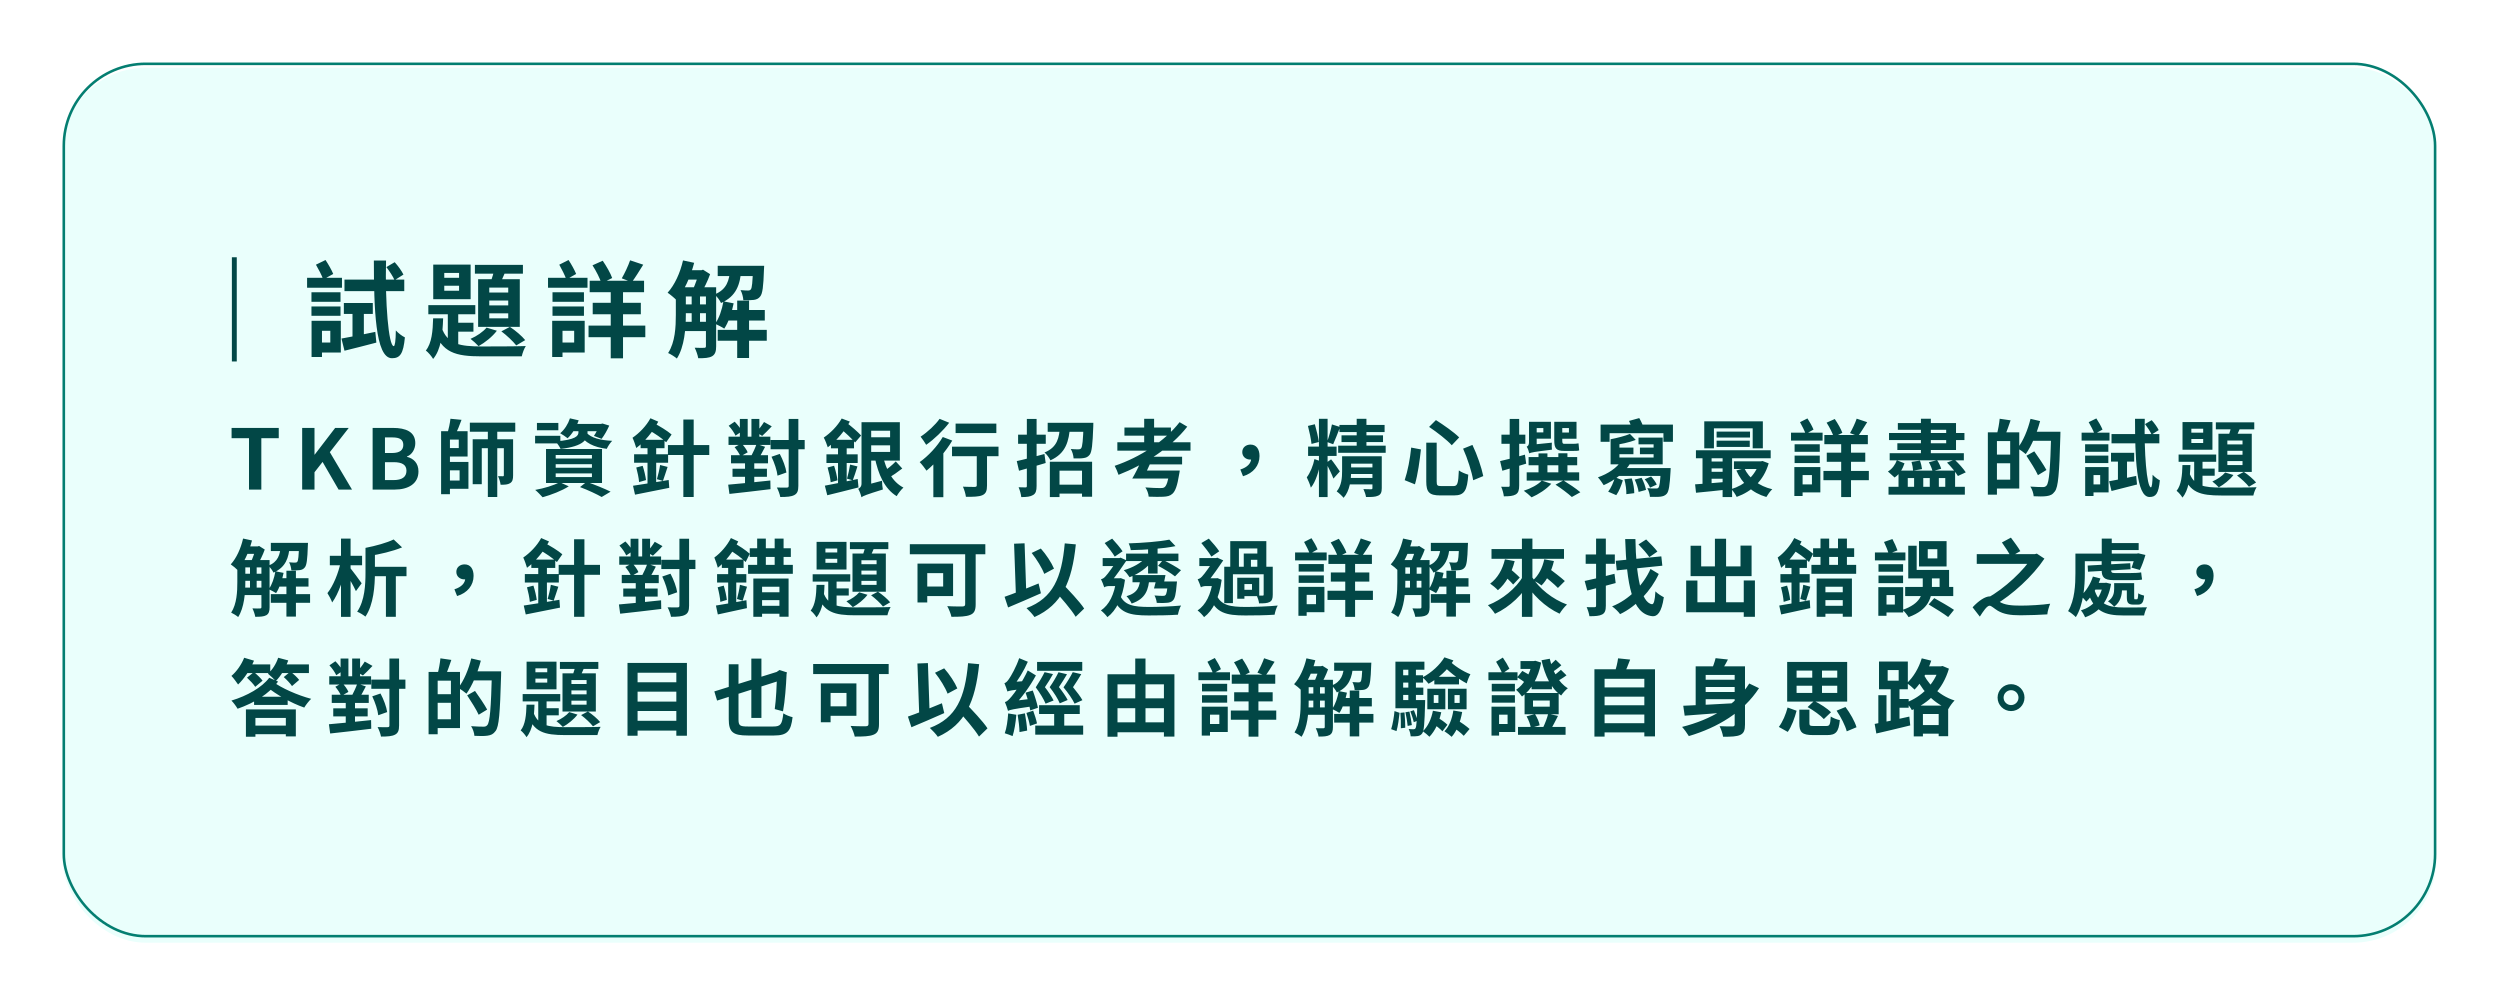 <svg width="480" height="192" viewBox="0 0 480 192" fill="none" xmlns="http://www.w3.org/2000/svg">
<g filter="url(#filter0_d_188_565)">
<g filter="url(#filter1_biiii_188_565)">
<rect x="3" y="3.001" width="455.787" height="167.999" rx="16" fill="#EAFFFC"/>
</g>
<rect x="3.25" y="3.25" width="455.287" height="167.499" rx="15.75" stroke="#047E71" stroke-width="0.5"/>
<path d="M36.46 40.4V60.4H35.52V40.4H36.46ZM50.8 47.12H56.38V48.94H50.8V47.12ZM50.8 49.84H56.38V51.64H50.8V49.84ZM49.96 44.34H56.66V46.24H49.96V44.34ZM51.8 52.6H56.44V58.68H51.8V56.76H54.42V54.52H51.8V52.6ZM50.82 52.6H52.82V59.54H50.82V52.6ZM51.66 41.82L53.5 40.92C54.06 41.76 54.68 42.86 54.98 43.6L53.06 44.66C52.8 43.9 52.16 42.68 51.66 41.82ZM57.14 44.68H68.62V46.9H57.14V44.68ZM57.02 49.18H62.58V51.28H57.02V49.18ZM58.68 50.36H60.86V56.38L58.68 56.58V50.36ZM56.56 56C58.22 55.72 60.68 55.22 63.06 54.72L63.26 56.78C61.16 57.34 58.92 57.9 57.14 58.34L56.56 56ZM62.78 41.02H65.12C64.92 49.04 65.6 57.46 66.6 57.46C66.82 57.46 66.98 56.48 67 54.44C67.48 54.98 68.2 55.52 68.74 55.78C68.44 58.92 67.82 59.78 66.26 59.78C63.02 59.78 62.8 49.96 62.78 41.02ZM65.18 42.28L66.78 41.34C67.42 42.04 68.14 43.04 68.46 43.72L66.76 44.8C66.48 44.12 65.78 43.06 65.18 42.28ZM76.3 45.86V46.82H79.14V45.86H76.3ZM76.3 43.4V44.34H79.14V43.4H76.3ZM74.18 41.8H81.36V48.44H74.18V41.8ZM73.24 49.58H82.26V51.34H73.24V49.58ZM82.18 41.86H91.4V43.54H82.18V41.86ZM76.98 50.14H78.98V58.18L76.98 57.02V50.14ZM78.02 52.96H81.9V54.68H78.02V52.96ZM86.04 42.26L88.22 42.74C87.74 43.86 87.22 45.06 86.8 45.84L85.1 45.4C85.46 44.5 85.84 43.2 86.04 42.26ZM84.94 48.7V49.64H88.58V48.7H84.94ZM84.94 51.16V52.12H88.58V51.16H84.94ZM84.94 46.22V47.16H88.58V46.22H84.94ZM82.8 44.6H90.8V53.76H82.8V44.6ZM84.42 53.9L86.4 54.5C85.54 55.64 84.12 56.78 82.88 57.46C82.54 57.08 81.78 56.38 81.34 56.06C82.54 55.54 83.74 54.72 84.42 53.9ZM74.16 52.12H76.08C75.98 55.18 75.68 58.12 74.16 59.92C73.88 59.42 73.24 58.66 72.76 58.3C73.9 56.9 74.1 54.54 74.16 52.12ZM75.76 53.8C76.88 57.16 79.38 57.5 83.46 57.52C84.8 57.52 90.32 57.52 91.96 57.44C91.64 57.9 91.3 58.82 91.18 59.42H83.46C78.5 59.42 75.76 58.74 74.34 54.22L75.76 53.8ZM87.26 54.62L88.9 53.76C89.98 54.46 91.22 55.54 91.84 56.3L90.12 57.32C89.5 56.52 88.26 55.36 87.26 54.62ZM97.08 47.12H103.12V48.94H97.08V47.12ZM97.08 49.84H103.12V51.64H97.08V49.84ZM96.22 44.34H103.8V46.24H96.22V44.34ZM98.08 52.6H103.26V58.68H98.08V56.76H101.24V54.52H98.08V52.6ZM97.02 52.6H99V59.54H97.02V52.6ZM98.38 41.82L100.16 40.92C100.72 41.76 101.32 42.86 101.62 43.6L99.74 44.66C99.48 43.9 98.86 42.68 98.38 41.82ZM104.22 44.9H114.66V47.1H104.22V44.9ZM104.8 49.14H114.04V51.34H104.8V49.14ZM104 53.52H114.9V55.74H104V53.52ZM108.26 45.72H110.62V59.8H108.26V45.72ZM104.76 41.94L106.72 41.06C107.42 42.08 108.22 43.46 108.54 44.38L106.48 45.4C106.2 44.48 105.46 43.02 104.76 41.94ZM111.98 40.98L114.5 41.82C113.74 43.04 112.94 44.34 112.3 45.18L110.38 44.44C110.94 43.48 111.62 42.04 111.98 40.98ZM121.64 46.16H127.18V47.92H121.64V46.16ZM121.64 49.44H127.18V51.14H121.64V49.44ZM121.64 52.78H127.18V54.56H121.64V52.78ZM130.3 50.52H137.84V52.54H130.3V50.52ZM122.62 42.88H125.78V44.68H122.62V42.88ZM128.8 42.04H136.22V44H128.8V42.04ZM128.8 54.34H138.22V56.42H128.8V54.34ZM132.54 48.72H134.82V59.74H132.54V48.72ZM123.8 47.08H125.4V53.44H123.8V47.08ZM135.58 42.04H137.72C137.72 42.04 137.7 42.54 137.68 42.8C137.58 46.02 137.4 47.4 136.96 47.92C136.64 48.34 136.26 48.5 135.74 48.58C135.3 48.64 134.52 48.66 133.72 48.62C133.68 48.02 133.48 47.22 133.18 46.7C133.82 46.76 134.34 46.78 134.6 46.78C134.86 46.78 135.02 46.74 135.16 46.56C135.38 46.3 135.5 45.22 135.58 42.32V42.04ZM129.9 48.86L131.86 49.24C131.5 51.08 130.84 52.92 130.06 54.1C129.66 53.82 128.78 53.38 128.3 53.16C129.08 52.1 129.62 50.46 129.9 48.86ZM122.14 41L124.28 41.46C123.56 44.22 122.32 46.92 120.88 48.62C120.52 48.24 119.66 47.52 119.18 47.2C120.54 45.72 121.6 43.38 122.14 41ZM120.76 46.16H122.68V51.46C122.68 54.02 122.42 57.58 120.96 59.84C120.6 59.52 119.74 58.98 119.28 58.78C120.64 56.7 120.76 53.72 120.76 51.46V46.16ZM126.54 46.16H128.5V57.5C128.5 58.44 128.32 59.04 127.72 59.4C127.1 59.74 126.28 59.78 125.06 59.78C124.98 59.22 124.66 58.3 124.38 57.76C125.16 57.8 125.96 57.8 126.2 57.78C126.44 57.78 126.54 57.7 126.54 57.46V46.16ZM131.2 42.7H133.34C133.1 45.62 132.42 47.86 129.44 49.18C129.2 48.68 128.66 47.9 128.18 47.54C130.58 46.56 131 44.86 131.2 42.7ZM125.22 42.88H125.68L125.98 42.78L127.34 43.64C126.9 44.9 126.12 46.48 125.5 47.48C125.12 47.2 124.46 46.8 124.04 46.58C124.48 45.66 124.98 44.18 125.22 43.24V42.88Z" fill="#024746"/>
<path d="M38.808 85V75.128H35.464V73.16H44.52V75.128H41.176V85H38.808ZM49.016 85V73.16H51.384V78.296H51.416L55.352 73.16H57.96L54.328 77.816L58.584 85H56.008L52.936 79.688L51.384 81.672V85H49.016ZM62.545 85V73.16H66.449C68.881 73.16 70.737 73.88 70.737 76.088C70.737 77.176 70.145 78.28 69.137 78.648V78.712C70.401 79.016 71.345 79.928 71.345 81.512C71.345 83.896 69.361 85 66.769 85H62.545ZM64.913 77.976H66.289C67.793 77.976 68.433 77.384 68.433 76.424C68.433 75.384 67.745 74.984 66.321 74.984H64.913V77.976ZM64.913 83.176H66.561C68.161 83.176 69.041 82.6 69.041 81.384C69.041 80.232 68.193 79.736 66.561 79.736H64.913V83.176ZM76.395 73.784H80.779V78.648H76.395V77.032H79.083V75.4H76.395V73.784ZM76.443 79.688H80.939V84.856H76.443V83.256H79.243V81.304H76.443V79.688ZM75.691 73.784H77.387V85.88H75.691V73.784ZM81.211 72.152H89.931V73.896H81.211V72.152ZM77.483 71.4L79.611 71.608C79.243 72.632 78.795 73.736 78.427 74.472L76.923 74.184C77.147 73.368 77.403 72.232 77.483 71.4ZM84.667 72.984H86.475V86.424H84.667V72.984ZM81.755 75.336H88.667V77.048H83.499V83.96H81.755V75.336ZM87.739 75.336H89.515V82.264C89.515 83.016 89.403 83.48 88.939 83.768C88.491 84.056 87.915 84.072 87.115 84.072C87.067 83.592 86.843 82.888 86.619 82.424C87.019 82.44 87.419 82.44 87.547 82.44C87.691 82.44 87.739 82.392 87.739 82.232V75.336ZM97.691 80.12V80.808H104.651V80.12H97.691ZM97.691 81.896V82.6H104.651V81.896H97.691ZM97.691 78.36V79.032H104.651V78.36H97.691ZM95.835 77.208H106.587V83.736H95.835V77.208ZM102.363 84.52L103.627 83.512C105.275 84.088 107.147 84.856 108.235 85.4L106.523 86.424C105.595 85.896 103.947 85.112 102.363 84.52ZM98.443 83.576L100.203 84.376C98.891 85.224 96.811 86.024 95.179 86.472C94.843 86.104 94.187 85.4 93.755 85.064C95.451 84.76 97.355 84.2 98.443 83.576ZM100.299 72.392H106.779V73.784H100.299V72.392ZM100.427 71.32L102.107 71.704C101.659 73.032 100.843 74.344 99.979 75.144C99.659 74.872 98.955 74.408 98.555 74.184C99.403 73.48 100.075 72.408 100.427 71.32ZM102.059 73.464H103.803V74.104C103.803 75.272 103.163 76.68 98.635 77.192C98.459 76.76 97.979 76.104 97.643 75.752C101.579 75.448 102.059 74.664 102.059 74.024V73.464ZM103.643 74.104C104.475 75.064 106.235 75.528 108.539 75.64C108.171 76.008 107.707 76.696 107.499 77.176C105.003 76.872 103.259 75.992 102.299 74.376L103.643 74.104ZM94.091 72.2H98.203V73.608H94.091V72.2ZM93.739 74.68H98.587V76.136H93.739V74.68ZM106.107 72.392H106.395L106.667 72.312L107.979 72.712C107.579 73.608 107.019 74.616 106.507 75.256L105.035 74.696C105.403 74.152 105.851 73.304 106.107 72.616V72.392ZM119.243 76.456H127.179V78.36H119.243V76.456ZM122.203 71.544H124.187V86.424H122.203V71.544ZM113.995 75.448H118.587V77.048H113.995V75.448ZM112.747 78.216H119.275V79.848H112.747V78.216ZM113.163 80.76L114.395 80.44C114.683 81.304 114.939 82.44 115.035 83.176L113.707 83.56C113.643 82.792 113.403 81.64 113.163 80.76ZM112.539 84.264C114.219 84.024 116.875 83.576 119.387 83.16L119.499 84.664C117.195 85.128 114.747 85.624 112.923 85.976L112.539 84.264ZM117.739 80.28L119.179 80.648C118.859 81.592 118.539 82.648 118.283 83.336L117.131 83C117.355 82.248 117.627 81.096 117.739 80.28ZM115.323 76.104H116.987V84.664L115.323 84.952V76.104ZM115.883 71.304L117.387 71.96C116.379 73.864 114.763 75.832 113.163 77.016C113.051 76.6 112.683 75.528 112.443 75.048C113.723 74.184 115.099 72.776 115.883 71.304ZM115.451 73.528L116.347 72.152C117.675 72.808 119.147 73.736 119.947 74.424L118.907 75.912C118.123 75.176 116.715 74.184 115.451 73.528ZM138.955 75.48H145.499V77.256H138.955V75.48ZM130.875 74.84H138.907V76.424H130.875V74.84ZM131.355 78.392H138.459V79.96H131.355V78.392ZM131.643 81H138.251V82.552H131.643V81ZM142.427 71.432H144.283V84.28C144.283 85.24 144.091 85.752 143.499 86.056C142.923 86.36 142.075 86.424 140.811 86.424C140.731 85.928 140.427 85.096 140.155 84.6C140.987 84.632 141.803 84.632 142.059 84.616C142.331 84.616 142.427 84.536 142.427 84.28V71.432ZM139.131 78.696L140.715 78.152C141.323 79.288 141.867 80.744 141.995 81.72L140.283 82.328C140.187 81.368 139.691 79.864 139.131 78.696ZM130.907 72.744L132.059 71.96C132.603 72.52 133.195 73.272 133.451 73.8L132.219 74.648C131.995 74.12 131.435 73.304 130.907 72.744ZM132.043 76.856L133.371 76.136C133.835 76.632 134.363 77.336 134.555 77.848L133.163 78.632C132.987 78.136 132.491 77.4 132.043 76.856ZM133.051 71.432H134.555V75.352H133.051V71.432ZM134.043 78.856H135.819V84.68H134.043V78.856ZM135.275 71.432H136.795V75.352H135.275V71.432ZM130.811 84.056C132.875 83.88 136.011 83.576 138.907 83.256L138.939 84.92C136.171 85.272 133.179 85.592 131.051 85.832L130.811 84.056ZM137.691 72.024L139.179 72.856C138.523 73.544 137.867 74.232 137.339 74.696L136.203 73.992C136.683 73.48 137.339 72.616 137.691 72.024ZM136.267 76.232L137.899 76.792C137.451 77.64 137.003 78.504 136.635 79.096L135.227 78.568C135.579 77.928 136.027 76.936 136.267 76.232ZM157.371 72.056H163.771V79.432H157.371V77.768H161.899V73.704H157.371V72.056ZM157.307 74.952H162.667V76.504H157.307V74.952ZM160.507 78.456C161.099 81.176 162.331 83.528 164.459 84.616C164.043 84.984 163.435 85.752 163.163 86.264C160.827 84.84 159.627 82.104 158.939 78.744L160.507 78.456ZM162.987 79.592L164.235 80.952C163.371 81.624 162.331 82.344 161.563 82.792L160.555 81.592C161.291 81.128 162.379 80.248 162.987 79.592ZM156.395 86.472L156.187 84.824L156.907 84.216L160.347 83.304C160.347 83.816 160.427 84.568 160.507 84.984C157.339 85.96 156.747 86.216 156.395 86.472ZM156.395 86.472C156.299 86.008 156.027 85.224 155.771 84.856C156.075 84.712 156.411 84.456 156.411 83.832V72.056H158.267V85.144C158.267 85.144 156.395 85.832 156.395 86.472ZM150.539 75.448H154.971V77.08H150.539V75.448ZM149.675 78.232H155.675V79.896H149.675V78.232ZM149.899 80.76L151.147 80.424C151.435 81.304 151.707 82.456 151.803 83.224L150.491 83.592C150.427 82.824 150.155 81.656 149.899 80.76ZM149.371 84.248C150.923 83.976 153.355 83.464 155.675 82.968L155.835 84.584C153.755 85.128 151.531 85.672 149.835 86.088L149.371 84.248ZM154.219 80.2L155.627 80.552C155.323 81.496 155.003 82.552 154.731 83.224L153.627 82.904C153.835 82.168 154.107 81 154.219 80.2ZM151.899 76.088H153.563V84.664L151.899 84.968V76.088ZM152.603 71.352L154.171 71.944C153.163 73.8 151.531 75.704 149.931 76.888C149.819 76.488 149.419 75.464 149.163 75.016C150.443 74.152 151.803 72.792 152.603 71.352ZM152.299 73.256L153.419 72.072C154.491 72.872 155.691 73.912 156.331 74.616L155.179 75.96C154.523 75.208 153.307 74.04 152.299 73.256ZM174.475 72.328H182.299V74.152H174.475V72.328ZM178.539 77.304H180.507V84.216C180.507 85.24 180.299 85.784 179.595 86.088C178.907 86.376 177.899 86.392 176.459 86.392C176.395 85.832 176.139 85 175.883 84.44C176.795 84.488 177.851 84.488 178.139 84.488C178.443 84.472 178.539 84.408 178.539 84.168V77.304ZM173.787 76.76H182.715V78.584H173.787V76.76ZM170.203 78.648L171.883 76.968L172.123 77.064V86.456H170.203V78.648ZM172.011 74.904L173.835 75.592C172.571 77.72 170.603 79.96 168.891 81.368C168.619 80.968 167.963 80.104 167.579 79.72C169.211 78.568 170.955 76.712 172.011 74.904ZM171.403 71.416L173.243 72.168C172.075 73.688 170.347 75.352 168.827 76.408C168.571 75.976 168.075 75.224 167.755 74.84C169.083 73.976 170.619 72.536 171.403 71.416ZM186.219 79.528C187.579 79.24 189.595 78.696 191.531 78.168L191.771 79.896C190.027 80.424 188.139 80.968 186.651 81.384L186.219 79.528ZM186.475 74.456H191.787V76.216H186.475V74.456ZM188.155 71.432H190.027V84.296C190.027 85.224 189.867 85.736 189.355 86.04C188.843 86.36 188.139 86.44 187.083 86.44C187.035 85.928 186.811 85.096 186.571 84.552C187.131 84.584 187.707 84.584 187.899 84.584C188.091 84.584 188.155 84.52 188.155 84.296V71.432ZM193.595 84.056H199.339V85.768H193.595V84.056ZM192.155 72.184H199.355V73.912H192.155V72.184ZM192.571 79.656H200.683V86.376H198.747V81.368H194.427V86.44H192.571V79.656ZM199.051 72.184H200.923C200.923 72.184 200.923 72.664 200.907 72.904C200.779 76.36 200.635 77.8 200.203 78.328C199.867 78.744 199.515 78.888 199.035 78.952C198.603 79.032 197.883 79.032 197.131 79.016C197.099 78.456 196.891 77.688 196.587 77.208C197.211 77.272 197.787 77.272 198.059 77.272C198.299 77.272 198.427 77.24 198.571 77.08C198.827 76.776 198.939 75.592 199.051 72.472V72.184ZM194.523 72.808H196.459C196.235 75.704 195.675 78.04 192.683 79.384C192.475 78.92 191.963 78.216 191.547 77.88C194.043 76.856 194.363 75.032 194.523 72.808ZM215.563 81.336H217.515C217.515 81.336 217.451 81.864 217.387 82.12C217.051 84.216 216.667 85.304 216.107 85.8C215.627 86.232 215.131 86.328 214.331 86.376C213.739 86.408 212.683 86.408 211.547 86.36C211.515 85.816 211.259 85.08 210.907 84.584C211.995 84.68 213.291 84.712 213.771 84.712C214.139 84.712 214.363 84.696 214.571 84.552C214.971 84.28 215.291 83.352 215.531 81.56L215.563 81.336ZM210.267 81.336H216.123V82.872H209.803L210.267 81.336ZM210.379 78.696H217.963V80.168H209.915L210.379 78.696ZM205.531 75.912H219.579V77.528H205.531V75.912ZM206.891 73.08H215.819V74.648H206.891V73.08ZM210.683 71.416H212.587V76.712H210.683V71.416ZM217.483 72.056L218.955 72.92C215.803 76.952 210.763 80.216 205.755 82.168C205.627 81.736 205.259 80.872 205.019 80.44C209.819 78.808 214.619 75.752 217.483 72.056ZM210.091 79.496H212.059C211.547 80.68 210.907 82.008 210.443 82.872H208.395C208.955 81.944 209.627 80.6 210.091 79.496ZM229.659 82.44L229.147 81.144C230.491 80.728 231.227 79.944 231.227 79.016L231.115 77.448L231.995 78.888C231.739 79.128 231.403 79.24 231.051 79.24C230.251 79.24 229.515 78.712 229.515 77.8C229.515 76.904 230.235 76.36 231.099 76.36C232.219 76.36 232.827 77.224 232.827 78.568C232.827 80.376 231.643 81.848 229.659 82.44ZM244.235 71.416H245.899V86.44H244.235V71.416ZM242.155 76.744H247.627V78.536H242.155V76.744ZM243.371 79.144L244.571 79.56C244.267 81.32 243.627 83.528 242.683 84.632C242.539 84.056 242.171 83.192 241.899 82.648C242.539 81.832 243.147 80.36 243.371 79.144ZM246.571 79.192C246.907 79.544 247.995 81.128 248.251 81.512L247.019 82.888C246.731 82.104 245.979 80.552 245.595 79.896L246.571 79.192ZM242.123 72.776L243.451 72.456C243.771 73.544 244.091 74.936 244.219 75.864L242.811 76.232C242.715 75.304 242.411 73.864 242.123 72.776ZM246.731 72.488L248.299 72.984C247.851 74.136 247.355 75.464 246.971 76.296L245.787 75.864C246.139 74.952 246.539 73.512 246.731 72.488ZM248.171 72.584H256.843V73.96H248.171V72.584ZM248.571 74.584H256.539V75.88H248.571V74.584ZM247.931 76.568H257.051V77.944H247.931V76.568ZM251.483 71.416H253.355V77.32H251.483V71.416ZM254.507 78.6H256.299V84.712C256.299 85.496 256.139 85.928 255.595 86.168C255.051 86.424 254.299 86.44 253.275 86.424C253.211 85.976 252.987 85.336 252.779 84.904C253.371 84.936 254.043 84.936 254.251 84.936C254.459 84.936 254.507 84.872 254.507 84.696V78.6ZM249.675 80.744H255.275V82.008H249.675V80.744ZM249.675 82.76H255.275V84.008H249.675V82.76ZM248.683 78.6H250.411V81.512C250.411 83.096 250.171 85.24 248.971 86.584C248.715 86.248 247.995 85.576 247.643 85.352C248.587 84.232 248.683 82.712 248.683 81.464V78.6ZM249.723 78.6H255.019V80.024H249.723V78.6ZM264.843 75.992H266.843V83.448C266.843 84.216 266.971 84.328 267.755 84.328C268.123 84.328 269.611 84.328 270.043 84.328C270.859 84.328 270.987 83.832 271.099 81.32C271.547 81.656 272.395 81.992 272.907 82.136C272.699 85.176 272.171 86.12 270.187 86.12C269.739 86.12 267.931 86.12 267.515 86.12C265.419 86.12 264.843 85.496 264.843 83.448V75.992ZM261.947 76.936L263.819 77.288C263.595 79.384 263.211 82.168 262.667 83.992L260.699 83.192C261.275 81.496 261.739 79.08 261.947 76.936ZM271.915 77.144L273.707 76.424C274.619 78.328 275.451 80.744 275.787 82.408L273.851 83.208C273.579 81.576 272.763 79.032 271.915 77.144ZM265.387 72.968L266.699 71.656C268.155 72.584 270.187 73.992 271.163 74.984L269.739 76.488C268.859 75.496 266.891 73.976 265.387 72.968ZM279.019 79.528C280.251 79.272 282.043 78.792 283.787 78.296L284.027 80.024C282.475 80.504 280.795 81 279.451 81.384L279.019 79.528ZM279.275 74.456H283.867V76.216H279.275V74.456ZM280.859 71.432H282.683V84.2C282.683 85.112 282.523 85.624 282.027 85.928C281.515 86.232 280.795 86.296 279.739 86.296C279.691 85.8 279.467 84.968 279.227 84.456C279.819 84.472 280.395 84.472 280.587 84.472C280.795 84.472 280.859 84.408 280.859 84.2V71.432ZM284.491 78.76H293.819V80.328H284.491V78.76ZM284.123 81.688H294.203V83.272H284.123V81.688ZM286.395 78.056H288.107V82.824H286.395V78.056ZM290.203 78.024H291.947V82.808H290.203V78.024ZM285.275 71.992H288.779V75.224H285.275V74.024H287.323V73.192H285.275V71.992ZM290.171 71.992H293.691V75.24H290.171V74.04H292.235V73.192H290.171V71.992ZM287.019 83.272L288.843 83.88C287.915 84.936 286.379 85.912 285.067 86.488C284.699 86.12 283.995 85.512 283.563 85.224C284.907 84.792 286.283 84.072 287.019 83.272ZM289.659 84.056L291.179 83.24C292.219 83.88 293.659 84.84 294.427 85.512L292.795 86.424C292.123 85.8 290.731 84.744 289.659 84.056ZM284.619 78.04C284.555 77.688 284.331 77.048 284.123 76.76C284.363 76.648 284.571 76.472 284.571 75.88V71.992H286.043V76.968C286.043 76.968 284.619 77.56 284.619 78.04ZM284.619 78.04L284.571 76.84L285.307 76.36L288.955 75.992C288.923 76.408 288.923 77 288.971 77.336C285.563 77.752 284.987 77.864 284.619 78.04ZM289.419 71.992H290.955V75.56C290.955 76.04 291.003 76.216 291.339 76.216C291.611 76.216 292.699 76.216 292.987 76.216C293.323 76.216 293.803 76.184 294.075 76.12C294.107 76.504 294.155 77.128 294.203 77.48C293.947 77.576 293.467 77.576 293.019 77.576C292.715 77.576 291.579 77.576 291.307 77.576C289.771 77.576 289.419 77.048 289.419 75.544V71.992ZM298.315 72.52H312.203V75.832H310.379V74.168H300.043V75.832H298.315V72.52ZM303.947 74.312L305.067 75.464C303.803 75.96 302.107 76.296 300.683 76.504C300.603 76.168 300.395 75.64 300.235 75.336C301.547 75.08 303.035 74.696 303.947 74.312ZM300.235 75.336L301.931 75.64V79.448H300.235V75.336ZM300.235 78.84H308.491V76.312H305.595V75.016H310.235V80.152H300.235V78.84ZM300.763 76.936H304.619V78.2H300.763V76.936ZM305.867 76.936H309.307V78.2H305.867V76.936ZM302.363 79.384L304.059 79.88C302.955 81.768 300.971 83.256 298.907 84.152C298.683 83.768 298.139 83 297.803 82.648C299.691 81.992 301.483 80.84 302.363 79.384ZM302.107 80.872H310.475V82.376H300.587L302.107 80.872ZM309.883 80.872H311.771C311.771 80.872 311.755 81.32 311.739 81.544C311.595 84.184 311.419 85.336 311.019 85.8C310.667 86.184 310.283 86.296 309.803 86.36C309.355 86.424 308.603 86.408 307.787 86.392C307.755 85.88 307.563 85.176 307.275 84.728C307.947 84.792 308.587 84.808 308.859 84.792C309.115 84.808 309.259 84.792 309.403 84.648C309.643 84.392 309.771 83.464 309.883 81.112V80.872ZM301.083 82.632L302.587 83.224C302.283 84.184 301.867 85.336 301.323 86.072L299.771 85.4C300.331 84.68 300.811 83.56 301.083 82.632ZM302.875 83.016L304.299 82.856C304.603 83.768 304.795 84.936 304.779 85.688L303.259 85.88C303.291 85.144 303.131 83.944 302.875 83.016ZM304.859 83.08L306.187 82.744C306.587 83.48 306.939 84.44 307.035 85.064L305.611 85.448C305.531 84.808 305.227 83.832 304.859 83.08ZM306.779 83.016L308.011 82.488C308.443 82.936 308.907 83.592 309.099 84.04L307.803 84.632C307.643 84.168 307.195 83.496 306.779 83.016ZM303.771 71.816L305.739 71.272C306.107 71.896 306.491 72.744 306.619 73.32L304.539 73.944C304.443 73.384 304.091 72.504 303.771 71.816ZM318.219 71.896H329.467V77.08H327.515V73.24H320.075V77.08H318.219V71.896ZM320.587 73.864H327.003V75H320.587V73.864ZM320.587 75.608H326.955V76.808H320.587V75.608ZM316.619 77.448H330.971V78.984H316.619V77.448ZM323.915 79.576H329.179V81.048H323.915V79.576ZM319.083 79.608H322.715V80.936H319.083V79.608ZM319.083 81.592H322.715V82.92H319.083V81.592ZM325.915 80.904C326.827 82.856 328.715 84.328 331.275 84.936C330.891 85.272 330.395 85.976 330.139 86.424C327.387 85.624 325.483 83.832 324.379 81.336L325.915 80.904ZM328.747 79.576H329.083L329.403 79.512L330.587 79.96C329.611 83.32 327.339 85.352 324.443 86.408C324.235 85.96 323.771 85.272 323.419 84.904C325.947 84.152 328.027 82.328 328.747 79.848V79.576ZM316.459 83.992C318.059 83.896 320.459 83.704 322.763 83.496L322.795 84.968C320.619 85.224 318.331 85.448 316.635 85.608L316.459 83.992ZM321.739 77.944H323.563V86.44H321.739V77.944ZM317.883 77.976H319.627V84.488H317.883V77.976ZM335.563 76.296H340.395V77.752H335.563V76.296ZM335.563 78.472H340.395V79.912H335.563V78.472ZM334.875 74.072H340.939V75.592H334.875V74.072ZM336.363 80.68H340.507V85.544H336.363V84.008H338.891V82.216H336.363V80.68ZM335.515 80.68H337.099V86.232H335.515V80.68ZM336.603 72.056L338.027 71.336C338.475 72.008 338.955 72.888 339.195 73.48L337.691 74.328C337.483 73.72 336.987 72.744 336.603 72.056ZM341.275 74.52H349.627V76.28H341.275V74.52ZM341.739 77.912H349.131V79.672H341.739V77.912ZM341.099 81.416H349.819V83.192H341.099V81.416ZM344.507 75.176H346.395V86.44H344.507V75.176ZM341.707 72.152L343.275 71.448C343.835 72.264 344.475 73.368 344.731 74.104L343.083 74.92C342.859 74.184 342.267 73.016 341.707 72.152ZM347.483 71.384L349.499 72.056C348.891 73.032 348.251 74.072 347.739 74.744L346.203 74.152C346.651 73.384 347.195 72.232 347.483 71.384ZM353.595 84.472H368.251V85.976H353.595V84.472ZM353.691 74.136H368.171V75.496H353.691V74.136ZM353.819 78.008H368.059V79.384H353.819V78.008ZM355.515 81.352H366.379V85.208H364.491V82.792H363.259V85.208H361.515V82.792H360.267V85.208H358.507V82.792H357.291V85.208H355.515V81.352ZM359.819 71.4H361.723V78.36H359.819V71.4ZM355.387 72.232H366.555V77.4H355.291V76.104H364.667V73.528H355.387V72.232ZM355.195 79.368L356.667 79.96C356.315 81 355.755 82.024 354.763 82.68L353.483 81.528C354.283 81.064 354.891 80.216 355.195 79.368ZM358.011 79.688L359.627 79.432C359.819 79.928 359.979 80.616 360.027 81.064L358.315 81.368C358.299 80.92 358.171 80.216 358.011 79.688ZM361.339 79.752L362.923 79.352C363.259 79.848 363.579 80.536 363.707 81L362.043 81.464C361.947 81 361.643 80.28 361.339 79.752ZM364.827 79.816L366.283 79.256C367.083 79.992 367.979 81 368.427 81.688L366.923 82.392C366.507 81.688 365.595 80.584 364.827 79.816ZM373.787 74.008H378.699V84.792H373.787V83.096H376.955V75.688H373.787V74.008ZM372.667 74.008H374.411V85.976H372.667V74.008ZM373.707 78.28H377.803V79.944H373.707V78.28ZM374.939 71.4L377.035 71.704C376.667 72.792 376.267 73.928 375.947 74.68L374.411 74.344C374.635 73.512 374.859 72.28 374.939 71.4ZM380.811 73.896H385.483V75.64H380.811V73.896ZM384.827 73.896H386.603C386.603 73.896 386.603 74.52 386.587 74.76C386.379 81.96 386.187 84.504 385.531 85.352C385.083 85.976 384.635 86.152 383.979 86.248C383.371 86.344 382.395 86.328 381.467 86.28C381.435 85.752 381.179 84.936 380.827 84.424C381.867 84.504 382.827 84.52 383.227 84.52C383.547 84.52 383.723 84.456 383.931 84.232C384.443 83.688 384.651 80.936 384.827 74.264V73.896ZM380.859 71.416L382.699 71.848C382.075 74.216 381.035 76.648 379.947 78.184C379.595 77.864 378.811 77.32 378.363 77.064C379.435 75.72 380.347 73.544 380.859 71.416ZM380.075 78.504L381.579 77.656C382.363 78.76 383.419 80.296 383.915 81.24L382.283 82.232C381.851 81.256 380.843 79.688 380.075 78.504ZM391.339 76.296H395.803V77.752H391.339V76.296ZM391.339 78.472H395.803V79.912H391.339V78.472ZM390.667 74.072H396.027V75.592H390.667V74.072ZM392.139 80.68H395.851V85.544H392.139V84.008H394.235V82.216H392.139V80.68ZM391.355 80.68H392.955V86.232H391.355V80.68ZM392.027 72.056L393.499 71.336C393.947 72.008 394.443 72.888 394.683 73.48L393.147 74.328C392.939 73.72 392.427 72.744 392.027 72.056ZM396.411 74.344H405.595V76.12H396.411V74.344ZM396.315 77.944H400.763V79.624H396.315V77.944ZM397.643 78.888H399.387V83.704L397.643 83.864V78.888ZM395.947 83.4C397.275 83.176 399.243 82.776 401.147 82.376L401.307 84.024C399.627 84.472 397.835 84.92 396.411 85.272L395.947 83.4ZM400.923 71.416H402.795C402.635 77.832 403.179 84.568 403.979 84.568C404.155 84.568 404.283 83.784 404.299 82.152C404.683 82.584 405.259 83.016 405.691 83.224C405.451 85.736 404.955 86.424 403.707 86.424C401.115 86.424 400.939 78.568 400.923 71.416ZM402.843 72.424L404.123 71.672C404.635 72.232 405.211 73.032 405.467 73.576L404.107 74.44C403.883 73.896 403.323 73.048 402.843 72.424ZM411.739 75.288V76.056H414.011V75.288H411.739ZM411.739 73.32V74.072H414.011V73.32H411.739ZM410.043 72.04H415.787V77.352H410.043V72.04ZM409.291 78.264H416.507V79.672H409.291V78.264ZM416.443 72.088H423.819V73.432H416.443V72.088ZM412.283 78.712H413.883V85.144L412.283 84.216V78.712ZM413.115 80.968H416.219V82.344H413.115V80.968ZM419.531 72.408L421.275 72.792C420.891 73.688 420.475 74.648 420.139 75.272L418.779 74.92C419.067 74.2 419.371 73.16 419.531 72.408ZM418.651 77.56V78.312H421.563V77.56H418.651ZM418.651 79.528V80.296H421.563V79.528H418.651ZM418.651 75.576V76.328H421.563V75.576H418.651ZM416.939 74.28H423.339V81.608H416.939V74.28ZM418.235 81.72L419.819 82.2C419.131 83.112 417.995 84.024 417.003 84.568C416.731 84.264 416.123 83.704 415.771 83.448C416.731 83.032 417.691 82.376 418.235 81.72ZM410.027 80.296H411.563C411.483 82.744 411.243 85.096 410.027 86.536C409.803 86.136 409.291 85.528 408.907 85.24C409.819 84.12 409.979 82.232 410.027 80.296ZM411.307 81.64C412.203 84.328 414.203 84.6 417.467 84.616C418.539 84.616 422.955 84.616 424.267 84.552C424.011 84.92 423.739 85.656 423.643 86.136H417.467C413.499 86.136 411.307 85.592 410.171 81.976L411.307 81.64ZM420.507 82.296L421.819 81.608C422.683 82.168 423.675 83.032 424.171 83.64L422.795 84.456C422.299 83.816 421.307 82.888 420.507 82.296ZM37.272 98.528H41.704V99.936H37.272V98.528ZM37.272 101.152H41.704V102.512H37.272V101.152ZM37.272 103.824H41.704V105.248H37.272V103.824ZM44.2 102.016H50.232V103.632H44.2V102.016ZM38.056 95.904H40.584V97.344H38.056V95.904ZM43 95.232H48.936V96.8H43V95.232ZM43 105.072H50.536V106.736H43V105.072ZM45.992 100.576H47.816V109.392H45.992V100.576ZM39 99.264H40.28V104.352H39V99.264ZM48.424 95.232H50.136C50.136 95.232 50.12 95.632 50.104 95.84C50.024 98.416 49.88 99.52 49.528 99.936C49.272 100.272 48.968 100.4 48.552 100.464C48.2 100.512 47.576 100.528 46.936 100.496C46.904 100.016 46.744 99.376 46.504 98.96C47.016 99.008 47.432 99.024 47.64 99.024C47.848 99.024 47.976 98.992 48.088 98.848C48.264 98.64 48.36 97.776 48.424 95.456V95.232ZM43.88 100.688L45.448 100.992C45.16 102.464 44.632 103.936 44.008 104.88C43.688 104.656 42.984 104.304 42.6 104.128C43.224 103.28 43.656 101.968 43.88 100.688ZM37.672 94.4L39.384 94.768C38.808 96.976 37.816 99.136 36.664 100.496C36.376 100.192 35.688 99.616 35.304 99.36C36.392 98.176 37.24 96.304 37.672 94.4ZM36.568 98.528H38.104V102.768C38.104 104.816 37.896 107.664 36.728 109.472C36.44 109.216 35.752 108.784 35.384 108.624C36.472 106.96 36.568 104.576 36.568 102.768V98.528ZM41.192 98.528H42.76V107.6C42.76 108.352 42.616 108.832 42.136 109.12C41.64 109.392 40.984 109.424 40.008 109.424C39.944 108.976 39.688 108.24 39.464 107.808C40.088 107.84 40.728 107.84 40.92 107.824C41.112 107.824 41.192 107.76 41.192 107.568V98.528ZM44.92 95.76H46.632C46.44 98.096 45.896 99.888 43.512 100.944C43.32 100.544 42.888 99.92 42.504 99.632C44.424 98.848 44.76 97.488 44.92 95.76ZM40.136 95.904H40.504L40.744 95.824L41.832 96.512C41.48 97.52 40.856 98.784 40.36 99.584C40.056 99.36 39.528 99.04 39.192 98.864C39.544 98.128 39.944 96.944 40.136 96.192V95.904ZM62.088 99.824H69.048V101.632H62.088V99.824ZM66.584 94.576L68.2 96.096C66.36 96.864 63.912 97.424 61.8 97.76C61.704 97.312 61.416 96.592 61.176 96.192C63.144 95.808 65.272 95.216 66.584 94.576ZM65.096 100.384H67V109.424H65.096V100.384ZM54.328 97.712H60.52V99.536H54.328V97.712ZM56.472 94.416H58.312V109.44H56.472V94.416ZM56.408 98.944L57.528 99.344C57.032 101.92 56.008 105.024 54.776 106.672C54.6 106.144 54.168 105.36 53.864 104.88C54.984 103.488 55.992 100.992 56.408 98.944ZM58.12 99.888C58.536 100.368 60.104 102.496 60.44 102.992L59.336 104.496C58.888 103.488 57.784 101.584 57.24 100.752L58.12 99.888ZM61.176 96.192H62.984V100.928C62.984 103.456 62.728 107.104 61.16 109.392C60.824 109.104 60.024 108.608 59.576 108.448C61.048 106.304 61.176 103.2 61.176 100.928V96.192ZM78.76 105.44L78.248 104.144C79.592 103.728 80.328 102.944 80.328 102.016L80.216 100.448L81.096 101.888C80.84 102.128 80.504 102.24 80.152 102.24C79.352 102.24 78.616 101.712 78.616 100.8C78.616 99.904 79.336 99.36 80.2 99.36C81.32 99.36 81.928 100.224 81.928 101.568C81.928 103.376 80.744 104.848 78.76 105.44ZM98.264 99.456H106.2V101.36H98.264V99.456ZM101.224 94.544H103.208V109.424H101.224V94.544ZM93.016 98.448H97.608V100.048H93.016V98.448ZM91.768 101.216H98.296V102.848H91.768V101.216ZM92.184 103.76L93.416 103.44C93.704 104.304 93.96 105.44 94.056 106.176L92.728 106.56C92.664 105.792 92.424 104.64 92.184 103.76ZM91.56 107.264C93.24 107.024 95.896 106.576 98.408 106.16L98.52 107.664C96.216 108.128 93.768 108.624 91.944 108.976L91.56 107.264ZM96.76 103.28L98.2 103.648C97.88 104.592 97.56 105.648 97.304 106.336L96.152 106C96.376 105.248 96.648 104.096 96.76 103.28ZM94.344 99.104H96.008V107.664L94.344 107.952V99.104ZM94.904 94.304L96.408 94.96C95.4 96.864 93.784 98.832 92.184 100.016C92.072 99.6 91.704 98.528 91.464 98.048C92.744 97.184 94.12 95.776 94.904 94.304ZM94.472 96.528L95.368 95.152C96.696 95.808 98.168 96.736 98.968 97.424L97.928 98.912C97.144 98.176 95.736 97.184 94.472 96.528ZM117.976 98.48H124.52V100.256H117.976V98.48ZM109.896 97.84H117.928V99.424H109.896V97.84ZM110.376 101.392H117.48V102.96H110.376V101.392ZM110.664 104H117.272V105.552H110.664V104ZM121.448 94.432H123.304V107.28C123.304 108.24 123.112 108.752 122.52 109.056C121.944 109.36 121.096 109.424 119.832 109.424C119.752 108.928 119.448 108.096 119.176 107.6C120.008 107.632 120.824 107.632 121.08 107.616C121.352 107.616 121.448 107.536 121.448 107.28V94.432ZM118.152 101.696L119.736 101.152C120.344 102.288 120.888 103.744 121.016 104.72L119.304 105.328C119.208 104.368 118.712 102.864 118.152 101.696ZM109.928 95.744L111.08 94.96C111.624 95.52 112.216 96.272 112.472 96.8L111.24 97.648C111.016 97.12 110.456 96.304 109.928 95.744ZM111.064 99.856L112.392 99.136C112.856 99.632 113.384 100.336 113.576 100.848L112.184 101.632C112.008 101.136 111.512 100.4 111.064 99.856ZM112.072 94.432H113.576V98.352H112.072V94.432ZM113.064 101.856H114.84V107.68H113.064V101.856ZM114.296 94.432H115.816V98.352H114.296V94.432ZM109.832 107.056C111.896 106.88 115.032 106.576 117.928 106.256L117.96 107.92C115.192 108.272 112.2 108.592 110.072 108.832L109.832 107.056ZM116.712 95.024L118.2 95.856C117.544 96.544 116.888 97.232 116.36 97.696L115.224 96.992C115.704 96.48 116.36 95.616 116.712 95.024ZM115.288 99.232L116.92 99.792C116.472 100.64 116.024 101.504 115.656 102.096L114.248 101.568C114.6 100.928 115.048 99.936 115.288 99.232ZM134.952 96.272H142.84V97.936H134.952V96.272ZM134.632 99.456H143.224V101.168H134.632V99.456ZM136.376 94.416H138.04V100.352H136.376V94.416ZM139.736 94.416H141.448V100.352H139.736V94.416ZM135.64 102.08H142.408V109.408H140.648V103.648H137.32V109.424H135.64V102.08ZM136.616 104.72H141.32V106.224H136.616V104.72ZM136.616 107.312H141.16V108.832H136.616V107.312ZM129.592 98.448H133.768V100.048H129.592V98.448ZM128.68 101.232H134.296V102.848H128.68V101.232ZM128.792 103.76L129.96 103.44C130.232 104.304 130.472 105.44 130.552 106.176L129.304 106.56C129.256 105.792 129.032 104.64 128.792 103.76ZM128.456 107.264C129.912 107.04 132.152 106.64 134.312 106.24L134.408 107.76C132.472 108.192 130.392 108.64 128.824 108.976L128.456 107.264ZM133.064 103.28L134.424 103.648C134.12 104.592 133.832 105.648 133.592 106.336L132.504 106C132.712 105.248 132.968 104.096 133.064 103.28ZM130.808 99.104H132.36V107.664L130.808 107.952V99.104ZM131.336 94.304L132.744 94.96C131.816 96.864 130.296 98.832 128.824 100.016C128.728 99.6 128.376 98.528 128.152 98.048C129.352 97.184 130.6 95.776 131.336 94.304ZM130.936 96.528L131.656 95.12C132.888 95.744 134.216 96.656 134.952 97.328L134.168 98.912C133.432 98.16 132.104 97.184 130.936 96.528ZM149.48 98.288V99.056H151.752V98.288H149.48ZM149.48 96.32V97.072H151.752V96.32H149.48ZM147.784 95.04H153.528V100.352H147.784V95.04ZM147.032 101.264H154.248V102.672H147.032V101.264ZM154.184 95.088H161.56V96.432H154.184V95.088ZM150.024 101.712H151.624V108.144L150.024 107.216V101.712ZM150.856 103.968H153.96V105.344H150.856V103.968ZM157.272 95.408L159.016 95.792C158.632 96.688 158.216 97.648 157.88 98.272L156.52 97.92C156.808 97.2 157.112 96.16 157.272 95.408ZM156.392 100.56V101.312H159.304V100.56H156.392ZM156.392 102.528V103.296H159.304V102.528H156.392ZM156.392 98.576V99.328H159.304V98.576H156.392ZM154.68 97.28H161.08V104.608H154.68V97.28ZM155.976 104.72L157.56 105.2C156.872 106.112 155.736 107.024 154.744 107.568C154.472 107.264 153.864 106.704 153.512 106.448C154.472 106.032 155.432 105.376 155.976 104.72ZM147.768 103.296H149.304C149.224 105.744 148.984 108.096 147.768 109.536C147.544 109.136 147.032 108.528 146.648 108.24C147.56 107.12 147.72 105.232 147.768 103.296ZM149.048 104.64C149.944 107.328 151.944 107.6 155.208 107.616C156.28 107.616 160.696 107.616 162.008 107.552C161.752 107.92 161.48 108.656 161.384 109.136H155.208C151.24 109.136 149.048 108.592 147.912 104.976L149.048 104.64ZM158.248 105.296L159.56 104.608C160.424 105.168 161.416 106.032 161.912 106.64L160.536 107.456C160.04 106.816 159.048 105.888 158.248 105.296ZM176.312 96.016H178.328V107.024C178.328 108.176 178.056 108.752 177.288 109.056C176.488 109.392 175.32 109.424 173.672 109.424C173.56 108.848 173.176 107.904 172.872 107.376C174.024 107.456 175.416 107.44 175.8 107.44C176.184 107.424 176.312 107.312 176.312 106.976V96.016ZM167.16 99.216H169.032V106.672H167.16V99.216ZM167.96 99.216H173.992V105.44H167.96V103.616H172.088V101.04H167.96V99.216ZM165.688 95.488H180.184V97.424H165.688V95.488ZM189.08 97.168L190.84 96.32C191.88 97.488 192.904 99.056 193.368 100.176L191.496 101.184C191.08 100.064 190.056 98.384 189.08 97.168ZM183.88 105.584C185.528 105.024 188.072 104 190.408 103.024L190.856 104.912C188.728 105.872 186.36 106.864 184.552 107.632L183.88 105.584ZM193.256 104.144L194.744 102.8C196.2 104.32 198.248 106.448 199.16 107.84L197.528 109.424C196.68 108 194.728 105.776 193.256 104.144ZM195.432 95.328L197.56 95.52C196.808 102.768 194.872 107.104 189.624 109.472C189.352 109.04 188.552 108.176 188.088 107.76C193.192 105.84 194.84 101.936 195.432 95.328ZM185.704 95.392L187.72 95.312L188.072 105.712L186.072 105.792L185.704 95.392ZM207.208 97.296H217.256V98.72H207.208V97.296ZM208.44 101.408H213.576V102.8H208.44V101.408ZM213.432 102.64H215.736V103.984H213.432V102.64ZM211.432 95.792H213.256V101.12H211.432V95.792ZM211.016 98.048L212.36 98.576C211.336 99.952 209.592 101.216 207.88 101.824C207.624 101.424 207.144 100.8 206.76 100.48C208.392 100.032 210.136 99.072 211.016 98.048ZM215.224 102.64H216.984C216.984 102.64 216.952 103.04 216.92 103.248C216.776 105.04 216.584 105.904 216.216 106.272C215.912 106.592 215.528 106.704 215.048 106.736C214.632 106.784 213.88 106.8 213.096 106.752C213.064 106.32 212.888 105.728 212.664 105.328C213.32 105.392 213.976 105.408 214.248 105.408C214.488 105.408 214.632 105.392 214.76 105.264C214.968 105.072 215.112 104.416 215.224 102.848V102.64ZM215.512 94.608L216.696 95.856C214.328 96.352 210.936 96.576 208.104 96.624C208.056 96.24 207.88 95.664 207.704 95.328C210.456 95.232 213.656 94.992 215.512 94.608ZM209.96 101.792H211.704C211.528 104.256 210.984 105.952 208.28 106.88C208.104 106.464 207.64 105.808 207.288 105.472C209.496 104.816 209.832 103.632 209.96 101.792ZM213.16 101.408H214.776C214.616 102.304 214.392 103.296 214.2 103.984H212.568C212.792 103.264 213.016 102.256 213.16 101.408ZM203.096 95.264L204.536 94.416C205.256 95.184 206.104 96.192 206.536 96.848L205.032 97.872C204.632 97.184 203.768 96.064 203.096 95.264ZM202.712 98.144H206.088V99.68H202.712V98.144ZM205.96 105.104C206.808 107.264 208.696 107.52 211.592 107.536C213.304 107.536 215.944 107.44 217.768 107.264C217.496 107.648 217.256 108.512 217.16 109.024C215.48 109.136 213.432 109.168 211.56 109.168C207.848 109.168 205.864 108.688 204.68 105.616L205.96 105.104ZM205.32 102.032H205.896L206.2 102L207 102.32C206.536 105.824 205.32 108.224 203.624 109.488C203.368 109.12 202.744 108.464 202.376 108.208C203.96 107.136 204.968 105.12 205.32 102.32V102.032ZM203.016 103.776V102.4L203.704 102.032H206.056V103.52H203.992C203.608 103.52 203.144 103.632 203.016 103.776ZM203.016 103.776C202.904 103.376 202.568 102.56 202.392 102.208C202.664 102.144 202.92 102.032 203.224 101.696C203.688 101.248 205.112 99.2 205.656 98.32V98.272L206.136 98.064L207.304 98.592C206.568 99.696 205.192 101.68 204.296 102.72C204.296 102.72 203.016 103.344 203.016 103.776ZM213.352 99.632L214.296 98.512C215.544 99.104 216.936 99.904 217.752 100.48L216.6 101.664C215.832 101.056 214.52 100.24 213.352 99.632ZM226.056 99.808H234.712V101.264H227.72V106.8H226.056V99.808ZM227.208 94.896H234.136V100.288H232.408V96.304H228.872V100.288H227.208V94.896ZM229.416 101.92H232.776V105.456H229.416V104.24H231.384V103.136H229.416V101.92ZM233.624 99.808H235.368V105.168C235.368 105.92 235.24 106.336 234.76 106.592C234.28 106.832 233.624 106.848 232.744 106.848C232.696 106.4 232.488 105.76 232.296 105.344C232.76 105.36 233.256 105.36 233.4 105.36C233.576 105.36 233.624 105.312 233.624 105.152V99.808ZM228.552 101.92H229.928V105.952H228.552V101.92ZM229.8 97.28H233.176V98.48H231.176V100.576H229.8V97.28ZM221.656 95.264L223.096 94.416C223.816 95.184 224.664 96.192 225.096 96.848L223.592 97.872C223.192 97.184 222.328 96.064 221.656 95.264ZM221.272 98.144H224.648V99.68H221.272V98.144ZM224.52 105.104C225.368 107.264 227.256 107.52 230.152 107.536C231.864 107.536 234.504 107.44 236.328 107.264C236.056 107.648 235.816 108.512 235.72 109.024C234.04 109.136 231.992 109.168 230.12 109.168C226.408 109.168 224.424 108.688 223.24 105.616L224.52 105.104ZM223.88 102.032H224.456L224.76 102L225.56 102.32C225.096 105.824 223.88 108.224 222.184 109.488C221.928 109.12 221.304 108.464 220.936 108.208C222.52 107.136 223.528 105.12 223.88 102.32V102.032ZM221.576 103.776V102.4L222.264 102.032H224.616V103.52H222.552C222.168 103.52 221.704 103.632 221.576 103.776ZM221.576 103.776C221.464 103.376 221.128 102.56 220.952 102.208C221.224 102.144 221.48 102.032 221.784 101.696C222.248 101.248 223.672 99.2 224.216 98.32V98.272L224.696 98.064L225.864 98.592C225.128 99.696 223.752 101.68 222.856 102.72C222.856 102.72 221.576 103.344 221.576 103.776ZM240.344 99.296H245.176V100.752H240.344V99.296ZM240.344 101.472H245.176V102.912H240.344V101.472ZM239.656 97.072H245.72V98.592H239.656V97.072ZM241.144 103.68H245.288V108.544H241.144V107.008H243.672V105.216H241.144V103.68ZM240.296 103.68H241.88V109.232H240.296V103.68ZM241.384 95.056L242.808 94.336C243.256 95.008 243.736 95.888 243.976 96.48L242.472 97.328C242.264 96.72 241.768 95.744 241.384 95.056ZM246.056 97.52H254.408V99.28H246.056V97.52ZM246.52 100.912H253.912V102.672H246.52V100.912ZM245.88 104.416H254.6V106.192H245.88V104.416ZM249.288 98.176H251.176V109.44H249.288V98.176ZM246.488 95.152L248.056 94.448C248.616 95.264 249.256 96.368 249.512 97.104L247.864 97.92C247.64 97.184 247.048 96.016 246.488 95.152ZM252.264 94.384L254.28 95.056C253.672 96.032 253.032 97.072 252.52 97.744L250.984 97.152C251.432 96.384 251.976 95.232 252.264 94.384ZM259.992 98.528H264.424V99.936H259.992V98.528ZM259.992 101.152H264.424V102.512H259.992V101.152ZM259.992 103.824H264.424V105.248H259.992V103.824ZM266.92 102.016H272.952V103.632H266.92V102.016ZM260.776 95.904H263.304V97.344H260.776V95.904ZM265.72 95.232H271.656V96.8H265.72V95.232ZM265.72 105.072H273.256V106.736H265.72V105.072ZM268.712 100.576H270.536V109.392H268.712V100.576ZM261.72 99.264H263V104.352H261.72V99.264ZM271.144 95.232H272.856C272.856 95.232 272.84 95.632 272.824 95.84C272.744 98.416 272.6 99.52 272.248 99.936C271.992 100.272 271.688 100.4 271.272 100.464C270.92 100.512 270.296 100.528 269.656 100.496C269.624 100.016 269.464 99.376 269.224 98.96C269.736 99.008 270.152 99.024 270.36 99.024C270.568 99.024 270.696 98.992 270.808 98.848C270.984 98.64 271.08 97.776 271.144 95.456V95.232ZM266.6 100.688L268.168 100.992C267.88 102.464 267.352 103.936 266.728 104.88C266.408 104.656 265.704 104.304 265.32 104.128C265.944 103.28 266.376 101.968 266.6 100.688ZM260.392 94.4L262.104 94.768C261.528 96.976 260.536 99.136 259.384 100.496C259.096 100.192 258.408 99.616 258.024 99.36C259.112 98.176 259.96 96.304 260.392 94.4ZM259.288 98.528H260.824V102.768C260.824 104.816 260.616 107.664 259.448 109.472C259.16 109.216 258.472 108.784 258.104 108.624C259.192 106.96 259.288 104.576 259.288 102.768V98.528ZM263.912 98.528H265.48V107.6C265.48 108.352 265.336 108.832 264.856 109.12C264.36 109.392 263.704 109.424 262.728 109.424C262.664 108.976 262.408 108.24 262.184 107.808C262.808 107.84 263.448 107.84 263.64 107.824C263.832 107.824 263.912 107.76 263.912 107.568V98.528ZM267.64 95.76H269.352C269.16 98.096 268.616 99.888 266.232 100.944C266.04 100.544 265.608 99.92 265.224 99.632C267.144 98.848 267.48 97.488 267.64 95.76ZM262.856 95.904H263.224L263.464 95.824L264.552 96.512C264.2 97.52 263.576 98.784 263.08 99.584C262.776 99.36 262.248 99.04 261.912 98.864C262.264 98.128 262.664 96.944 262.856 96.192V95.904ZM277.368 96.416H291.288V98.288H277.368V96.416ZM283.208 94.416H285.224V109.44H283.208V94.416ZM283.432 101.648L285.032 102.256C283.464 105.088 280.888 107.536 278.04 108.848C277.736 108.368 277.112 107.584 276.68 107.2C279.448 106.128 282.088 103.952 283.432 101.648ZM285.144 101.776C286.488 103.984 289.112 106.064 291.864 107.072C291.384 107.488 290.76 108.288 290.44 108.832C287.656 107.552 285.128 105.136 283.56 102.4L285.144 101.776ZM279.304 101.072L280.52 99.856C281.24 100.464 282.28 101.344 282.792 101.888L281.528 103.232C281.048 102.656 280.04 101.728 279.304 101.072ZM279.944 98.384L281.816 98.736C281.224 101.072 280.088 103.072 278.6 104.32C278.28 103.968 277.544 103.344 277.112 103.056C278.52 102.032 279.496 100.336 279.944 98.384ZM286.952 101.136L288.2 99.984C289.192 100.736 290.712 101.872 291.448 102.56L290.12 103.888C289.448 103.168 287.976 101.984 286.952 101.136ZM287.496 98.384L289.352 98.72C288.92 100.64 288.04 102.336 286.968 103.408C286.6 103.104 285.784 102.608 285.336 102.4C286.408 101.488 287.16 100 287.496 98.384ZM295.256 102.544C296.728 102.24 298.936 101.712 300.984 101.168L301.208 102.944C299.352 103.456 297.32 103.984 295.752 104.384L295.256 102.544ZM295.448 97.456H301.048V99.248H295.448V97.456ZM297.448 94.416H299.32V107.296C299.32 108.208 299.144 108.688 298.616 108.976C298.072 109.264 297.304 109.312 296.168 109.312C296.104 108.832 295.864 108.048 295.64 107.568C296.264 107.6 296.936 107.584 297.144 107.584C297.368 107.584 297.448 107.504 297.448 107.28V94.416ZM301.224 98.672L309.976 97.824L310.168 99.616L301.416 100.512L301.224 98.672ZM305.592 95.52L307.064 94.576C307.768 95.264 308.744 96.256 309.224 96.896L307.672 97.968C307.24 97.312 306.296 96.256 305.592 95.52ZM303.032 94.496H305C305.112 101.424 306.072 106.704 308.168 107.008C308.536 107.056 308.744 106.272 308.84 104.544C309.224 104.96 310.072 105.488 310.456 105.664C310.024 108.656 309.16 109.392 308.264 109.312C304.328 108.912 303.32 103.216 303.032 94.496ZM307.896 100.24L309.48 101.2C308.024 104.384 305.176 107.44 302.056 108.912C301.704 108.416 301.064 107.808 300.52 107.424C303.768 106.16 306.568 103.264 307.896 100.24ZM320.264 94.432H322.408V107.632H320.264V94.432ZM325.8 102.448H327.944V109.424H325.8V102.448ZM315.592 95.776H317.624V99.744H325.176V95.76H327.304V101.616H315.592V95.776ZM314.744 102.464H316.904V106.64H326.792V108.56H314.744V102.464ZM339.112 96.272H347V97.936H339.112V96.272ZM338.792 99.456H347.384V101.168H338.792V99.456ZM340.536 94.416H342.2V100.352H340.536V94.416ZM343.896 94.416H345.608V100.352H343.896V94.416ZM339.8 102.08H346.568V109.408H344.808V103.648H341.48V109.424H339.8V102.08ZM340.776 104.72H345.48V106.224H340.776V104.72ZM340.776 107.312H345.32V108.832H340.776V107.312ZM333.752 98.448H337.928V100.048H333.752V98.448ZM332.84 101.232H338.456V102.848H332.84V101.232ZM332.952 103.76L334.12 103.44C334.392 104.304 334.632 105.44 334.712 106.176L333.464 106.56C333.416 105.792 333.192 104.64 332.952 103.76ZM332.616 107.264C334.072 107.04 336.312 106.64 338.472 106.24L338.568 107.76C336.632 108.192 334.552 108.64 332.984 108.976L332.616 107.264ZM337.224 103.28L338.584 103.648C338.28 104.592 337.992 105.648 337.752 106.336L336.664 106C336.872 105.248 337.128 104.096 337.224 103.28ZM334.968 99.104H336.52V107.664L334.968 107.952V99.104ZM335.496 94.304L336.904 94.96C335.976 96.864 334.456 98.832 332.984 100.016C332.888 99.6 332.536 98.528 332.312 98.048C333.512 97.184 334.76 95.776 335.496 94.304ZM335.096 96.528L335.816 95.12C337.048 95.744 338.376 96.656 339.112 97.328L338.328 98.912C337.592 98.16 336.264 97.184 335.096 96.528ZM352.728 95.056L354.344 94.496C354.712 95.184 355.112 96.08 355.32 96.672L353.624 97.328C353.464 96.72 353.064 95.76 352.728 95.056ZM356.792 103.696H366.024V105.44H356.792V103.696ZM361.128 96.448V98.208H362.968V96.448H361.128ZM359.448 94.896H364.744V99.76H359.448V94.896ZM357.384 95.776H359V102.048H357.384V95.776ZM358.28 100.432H365.224V104.336H363.4V102.048H358.28V100.432ZM360.168 101.632H361.928V103.552C361.928 105.616 361.4 108.048 357.448 109.488C357.208 109.088 356.68 108.416 356.296 108.096C359.768 106.912 360.168 105.04 360.168 103.504V101.632ZM351.672 99.328H356.392V100.768H351.672V99.328ZM351.672 101.504H356.392V102.96H351.672V101.504ZM350.984 97.072H356.84V98.592H350.984V97.072ZM352.504 103.728H356.408V108.592H352.504V107.072H354.808V105.248H352.504V103.728ZM351.64 103.728H353.208V109.232H351.64V103.728ZM361.304 107.056L362.376 105.84C363.528 106.48 365.288 107.488 366.168 108.096L365.048 109.472C364.216 108.832 362.504 107.776 361.304 107.056ZM370.536 97.392H382.008V99.264H370.536V97.392ZM381.256 97.392H381.688L382.072 97.296L383.528 98.256C381.304 101.6 377.416 105.168 373.864 107.264C373.56 106.832 372.952 106.24 372.504 105.872C375.912 103.984 379.672 100.448 381.256 97.824V97.392ZM375.368 95.152L377.096 94.224C377.688 95.024 378.52 96.128 378.904 96.816L377.064 97.872C376.744 97.152 375.96 95.984 375.368 95.152ZM373.048 105.504C373.576 105.504 373.976 105.968 374.856 106.512C375.864 107.168 377.256 107.28 379 107.28C380.648 107.28 383.096 107.136 384.632 106.912C384.424 107.424 384.104 108.432 384.088 108.96C382.936 109.04 380.52 109.136 378.936 109.136C376.952 109.136 375.688 108.912 374.568 108.256C373.88 107.84 373.352 107.296 373 107.296C372.488 107.296 371.768 108.384 371.128 109.392L369.736 107.6C370.888 106.352 372.152 105.504 373.048 105.504ZM395.4 95.264H401.624V96.608H395.4V95.264ZM392.952 102.912H395.288V104.208H392.952V102.912ZM397.688 102.96H400.36V104.352H397.688V102.96ZM390.52 97.296H401.624V98.752H390.52V97.296ZM394.536 94.416H396.456V98.064H394.536V94.416ZM391.832 99.584L400.008 99.136L400.072 100.304L391.896 100.768L391.832 99.584ZM389.48 97.296H391.288V101.072C391.288 103.488 391.032 107.168 389.56 109.488C389.256 109.152 388.472 108.528 388.072 108.336C389.368 106.224 389.48 103.184 389.48 101.056V97.296ZM400.968 97.296H401.256L401.544 97.232L402.92 97.552C402.632 98.56 402.216 99.696 401.848 100.432L400.248 99.984C400.504 99.36 400.808 98.352 400.968 97.536V97.296ZM396.92 102.96H398.424V104.112C398.424 105.232 398.152 106.576 396.92 107.488C396.696 107.2 396.056 106.656 395.736 106.464C396.776 105.728 396.92 104.832 396.92 104.048V102.96ZM392.84 101.696L394.28 102.064C393.704 103.776 392.68 105.456 391.576 106.512C391.352 106.224 390.824 105.664 390.504 105.392C391.528 104.512 392.376 103.136 392.84 101.696ZM394.808 102.912H395.096L395.384 102.88L396.328 103.104C395.72 106.656 393.992 108.544 391.352 109.52C391.192 109.136 390.824 108.512 390.536 108.192C392.776 107.52 394.328 105.84 394.808 103.136V102.912ZM393.064 104C393.944 107.136 395.976 107.632 398.744 107.632C399.448 107.648 402.344 107.632 403.224 107.6C403 107.968 402.744 108.72 402.664 109.168H398.664C395.192 109.168 392.984 108.432 391.816 104.416L393.064 104ZM399.352 102.96H400.76V105.68C400.76 106.032 400.776 106.064 400.936 106.064C401 106.064 401.208 106.064 401.272 106.064C401.448 106.064 401.496 105.872 401.544 104.912C401.8 105.104 402.312 105.28 402.664 105.36C402.568 106.688 402.248 107.088 401.448 107.088C401.24 107.088 400.872 107.088 400.664 107.088C399.656 107.088 399.352 106.768 399.352 105.68V102.96ZM394.52 98.432H396.344V100.432C396.344 100.864 396.424 101.024 397.016 101.024C397.512 101.024 399.56 101.024 400.104 101.024C400.696 101.024 401.72 100.992 402.104 100.896C402.168 101.376 402.2 101.872 402.28 102.272C401.88 102.384 401.016 102.384 400.28 102.384C399.688 102.384 397.288 102.384 396.776 102.384C394.952 102.384 394.52 101.792 394.52 100.416V98.432ZM412.84 105.44L412.328 104.144C413.672 103.728 414.408 102.944 414.408 102.016L414.296 100.448L415.176 101.888C414.92 102.128 414.584 102.24 414.232 102.24C413.432 102.24 412.696 101.712 412.696 100.8C412.696 99.904 413.416 99.36 414.28 99.36C415.4 99.36 416.008 100.224 416.008 101.568C416.008 103.376 414.824 104.848 412.84 105.44ZM39.784 124.776H46.232V126.344H39.784V124.776ZM39.288 130.312H46.728V131.96H39.288V130.312ZM38.216 127.208H47.8V132.392H45.88V128.84H40.04V132.456H38.216V127.208ZM42.696 121.128L44.392 121.864C42.648 124.248 39.816 125.96 36.616 127.08C36.376 126.648 35.8 125.864 35.432 125.512C38.456 124.6 41.288 123 42.696 121.128ZM43.496 121.944C44.952 123.064 48.12 124.488 50.744 125.176C50.312 125.576 49.704 126.36 49.416 126.856C46.84 125.976 43.848 124.216 42.36 122.952L43.496 121.944ZM37.88 118.568H42.888V120.232H37.88V118.568ZM44.296 118.568H50.312V120.232H44.296V118.568ZM37.88 117.288L39.768 117.848C39.048 119.56 37.88 121.336 36.712 122.424C36.456 122.04 35.816 121.16 35.432 120.776C36.424 119.944 37.368 118.6 37.88 117.288ZM44.408 117.288L46.344 117.8C45.816 119.304 44.904 120.824 43.944 121.768C43.624 121.4 42.872 120.68 42.44 120.344C43.304 119.608 44.024 118.456 44.408 117.288ZM38.424 121.112L39.752 120.04C40.328 120.504 41.064 121.208 41.416 121.688L40.008 122.872C39.704 122.392 38.984 121.64 38.424 121.112ZM45.48 121L46.776 119.928C47.352 120.392 48.088 121.08 48.44 121.544L47.064 122.728C46.76 122.248 46.056 121.512 45.48 121ZM62.296 121.48H68.84V123.256H62.296V121.48ZM54.216 120.84H62.248V122.424H54.216V120.84ZM54.696 124.392H61.8V125.96H54.696V124.392ZM54.984 127H61.592V128.552H54.984V127ZM65.768 117.432H67.624V130.28C67.624 131.24 67.432 131.752 66.84 132.056C66.264 132.36 65.416 132.424 64.152 132.424C64.072 131.928 63.768 131.096 63.496 130.6C64.328 130.632 65.144 130.632 65.4 130.616C65.672 130.616 65.768 130.536 65.768 130.28V117.432ZM62.472 124.696L64.056 124.152C64.664 125.288 65.208 126.744 65.336 127.72L63.624 128.328C63.528 127.368 63.032 125.864 62.472 124.696ZM54.248 118.744L55.4 117.96C55.944 118.52 56.536 119.272 56.792 119.8L55.56 120.648C55.336 120.12 54.776 119.304 54.248 118.744ZM55.384 122.856L56.712 122.136C57.176 122.632 57.704 123.336 57.896 123.848L56.504 124.632C56.328 124.136 55.832 123.4 55.384 122.856ZM56.392 117.432H57.896V121.352H56.392V117.432ZM57.384 124.856H59.16V130.68H57.384V124.856ZM58.616 117.432H60.136V121.352H58.616V117.432ZM54.152 130.056C56.216 129.88 59.352 129.576 62.248 129.256L62.28 130.92C59.512 131.272 56.52 131.592 54.392 131.832L54.152 130.056ZM61.032 118.024L62.52 118.856C61.864 119.544 61.208 120.232 60.68 120.696L59.544 119.992C60.024 119.48 60.68 118.616 61.032 118.024ZM59.608 122.232L61.24 122.792C60.792 123.64 60.344 124.504 59.976 125.096L58.568 124.568C58.92 123.928 59.368 122.936 59.608 122.232ZM74.408 120.008H79.32V130.792H74.408V129.096H77.576V121.688H74.408V120.008ZM73.288 120.008H75.032V131.976H73.288V120.008ZM74.328 124.28H78.424V125.944H74.328V124.28ZM75.56 117.4L77.656 117.704C77.288 118.792 76.888 119.928 76.568 120.68L75.032 120.344C75.256 119.512 75.48 118.28 75.56 117.4ZM81.432 119.896H86.104V121.64H81.432V119.896ZM85.448 119.896H87.224C87.224 119.896 87.224 120.52 87.208 120.76C87 127.96 86.808 130.504 86.152 131.352C85.704 131.976 85.256 132.152 84.6 132.248C83.992 132.344 83.016 132.328 82.088 132.28C82.056 131.752 81.8 130.936 81.448 130.424C82.488 130.504 83.448 130.52 83.848 130.52C84.168 130.52 84.344 130.456 84.552 130.232C85.064 129.688 85.272 126.936 85.448 120.264V119.896ZM81.48 117.416L83.32 117.848C82.696 120.216 81.656 122.648 80.568 124.184C80.216 123.864 79.432 123.32 78.984 123.064C80.056 121.72 80.968 119.544 81.48 117.416ZM80.696 124.504L82.2 123.656C82.984 124.76 84.04 126.296 84.536 127.24L82.904 128.232C82.472 127.256 81.464 125.688 80.696 124.504ZM93.8 121.288V122.056H96.072V121.288H93.8ZM93.8 119.32V120.072H96.072V119.32H93.8ZM92.104 118.04H97.848V123.352H92.104V118.04ZM91.352 124.264H98.568V125.672H91.352V124.264ZM98.504 118.088H105.88V119.432H98.504V118.088ZM94.344 124.712H95.944V131.144L94.344 130.216V124.712ZM95.176 126.968H98.28V128.344H95.176V126.968ZM101.592 118.408L103.336 118.792C102.952 119.688 102.536 120.648 102.2 121.272L100.84 120.92C101.128 120.2 101.432 119.16 101.592 118.408ZM100.712 123.56V124.312H103.624V123.56H100.712ZM100.712 125.528V126.296H103.624V125.528H100.712ZM100.712 121.576V122.328H103.624V121.576H100.712ZM99 120.28H105.4V127.608H99V120.28ZM100.296 127.72L101.88 128.2C101.192 129.112 100.056 130.024 99.064 130.568C98.792 130.264 98.184 129.704 97.832 129.448C98.792 129.032 99.752 128.376 100.296 127.72ZM92.088 126.296H93.624C93.544 128.744 93.304 131.096 92.088 132.536C91.864 132.136 91.352 131.528 90.968 131.24C91.88 130.12 92.04 128.232 92.088 126.296ZM93.368 127.64C94.264 130.328 96.264 130.6 99.528 130.616C100.6 130.616 105.016 130.616 106.328 130.552C106.072 130.92 105.8 131.656 105.704 132.136H99.528C95.56 132.136 93.368 131.592 92.232 127.976L93.368 127.64ZM102.568 128.296L103.88 127.608C104.744 128.168 105.736 129.032 106.232 129.64L104.856 130.456C104.36 129.816 103.368 128.888 102.568 128.296ZM112.872 121.992H121.56V123.8H112.872V121.992ZM112.872 125.704H121.56V127.512H112.872V125.704ZM112.872 129.4H121.56V131.272H112.872V129.4ZM111.48 118.28H122.888V132.264H120.856V120.168H113.416V132.264H111.48V118.28ZM128.152 123.752L140.696 119.832L141.176 121.528L128.68 125.512L128.152 123.752ZM135.256 117.448H137.192V128.84H135.256V117.448ZM130.92 118.536H132.792V129.112C132.792 130.312 133.032 130.488 134.6 130.488C135.336 130.488 138.664 130.488 139.464 130.488C140.904 130.488 141.16 130.072 141.4 127.96C141.848 128.264 142.648 128.584 143.176 128.696C142.856 131.352 142.2 132.216 139.624 132.216C138.904 132.216 135.256 132.216 134.584 132.216C131.752 132.216 130.92 131.592 130.92 129.08V118.536ZM140.184 120.088H140.008L140.664 119.64L142.104 120.104L142.024 120.392C141.928 122.648 141.704 125.624 141.336 127.576L139.752 127.144C140.008 125.416 140.152 122.376 140.184 120.088ZM157.752 119.016H159.768V130.024C159.768 131.176 159.496 131.752 158.728 132.056C157.928 132.392 156.76 132.424 155.112 132.424C155 131.848 154.616 130.904 154.312 130.376C155.464 130.456 156.856 130.44 157.24 130.44C157.624 130.424 157.752 130.312 157.752 129.976V119.016ZM148.6 122.216H150.472V129.672H148.6V122.216ZM149.4 122.216H155.432V128.44H149.4V126.616H153.528V124.04H149.4V122.216ZM147.128 118.488H161.624V120.424H147.128V118.488ZM170.52 120.168L172.28 119.32C173.32 120.488 174.344 122.056 174.808 123.176L172.936 124.184C172.52 123.064 171.496 121.384 170.52 120.168ZM165.32 128.584C166.968 128.024 169.512 127 171.848 126.024L172.296 127.912C170.168 128.872 167.8 129.864 165.992 130.632L165.32 128.584ZM174.696 127.144L176.184 125.8C177.64 127.32 179.688 129.448 180.6 130.84L178.968 132.424C178.12 131 176.168 128.776 174.696 127.144ZM176.872 118.328L179 118.52C178.248 125.768 176.312 130.104 171.064 132.472C170.792 132.04 169.992 131.176 169.528 130.76C174.632 128.84 176.28 124.936 176.872 118.328ZM167.144 118.392L169.16 118.312L169.512 128.712L167.512 128.792L167.144 118.392ZM190.12 118.088H198.792V119.8H190.12V118.088ZM190.504 126.392H198.312V128.088H190.504V126.392ZM189.768 130.312H198.968V132.056H189.768V130.312ZM193.4 127.192H195.336V131.368H193.4V127.192ZM191.56 120.056L193.176 120.424C192.712 121.272 192.152 122.168 191.624 122.936C192.296 123.8 192.968 124.824 193.288 125.496L191.752 126.104C191.416 125.272 190.696 124.072 189.864 122.968C190.504 121.992 191.192 120.824 191.56 120.056ZM194.232 120.072L195.864 120.456C195.384 121.272 194.824 122.168 194.312 122.92C194.984 123.752 195.672 124.744 195.992 125.4L194.472 126.04C194.136 125.208 193.4 124.024 192.536 122.936C193.208 121.992 193.864 120.84 194.232 120.072ZM196.968 120.056L198.6 120.44C198.104 121.288 197.528 122.168 197.016 122.936C197.72 123.784 198.456 124.76 198.824 125.432L197.32 126.104C196.936 125.272 196.104 124.056 195.192 122.968C195.88 122.008 196.584 120.824 196.968 120.056ZM187.912 123.992L189.288 123.576C189.688 124.632 190.12 126.04 190.28 126.888L188.808 127.4C188.68 126.536 188.296 125.096 187.912 123.992ZM186.392 128.232L187.784 127.96C187.976 129.016 188.168 130.36 188.216 131.272L186.744 131.56C186.728 130.664 186.568 129.272 186.392 128.232ZM184.568 127.976L186.136 128.232C186.024 129.72 185.752 131.32 185.416 132.328C185.048 132.152 184.296 131.912 183.912 131.784C184.28 130.824 184.472 129.336 184.568 127.976ZM184.424 123.768C184.328 123.432 184.056 122.616 183.848 122.168C184.168 122.088 184.44 121.784 184.76 121.304C185.096 120.84 186.12 119.064 186.68 117.368L188.344 118.056C187.592 119.784 186.472 121.624 185.432 122.872V122.904C185.432 122.904 184.424 123.448 184.424 123.768ZM184.424 123.768L184.36 122.456L185.144 121.96L187.944 121.752C187.832 122.216 187.768 122.888 187.752 123.256C185.272 123.496 184.744 123.624 184.424 123.768ZM184.536 127.48C184.44 127.128 184.168 126.28 183.944 125.8C184.36 125.704 184.696 125.336 185.208 124.744C185.72 124.168 187.352 121.896 188.328 119.72L189.896 120.68C188.744 122.792 187.16 125 185.592 126.568V126.616C185.592 126.616 184.536 127.16 184.536 127.48ZM184.536 127.48L184.456 126.136L185.24 125.624L189.096 125.16C189.016 125.608 188.968 126.28 188.984 126.648C185.512 127.144 184.92 127.288 184.536 127.48ZM188.072 127.88L189.368 127.448C189.656 128.232 189.976 129.24 190.104 129.896L188.744 130.376C188.632 129.704 188.344 128.664 188.072 127.88ZM204.6 125.08H215.4V126.968H204.6V125.08ZM204.6 129.688H215.384V131.592H204.6V129.688ZM203.64 120.456H216.488V132.424H214.472V122.392H205.56V132.456H203.64V120.456ZM208.968 117.432H210.936V130.696H208.968V117.432ZM221.784 122.296H226.616V123.752H221.784V122.296ZM221.784 124.472H226.616V125.912H221.784V124.472ZM221.096 120.072H227.16V121.592H221.096V120.072ZM222.584 126.68H226.728V131.544H222.584V130.008H225.112V128.216H222.584V126.68ZM221.736 126.68H223.32V132.232H221.736V126.68ZM222.824 118.056L224.248 117.336C224.696 118.008 225.176 118.888 225.416 119.48L223.912 120.328C223.704 119.72 223.208 118.744 222.824 118.056ZM227.496 120.52H235.848V122.28H227.496V120.52ZM227.96 123.912H235.352V125.672H227.96V123.912ZM227.32 127.416H236.04V129.192H227.32V127.416ZM230.728 121.176H232.616V132.44H230.728V121.176ZM227.928 118.152L229.496 117.448C230.056 118.264 230.696 119.368 230.952 120.104L229.304 120.92C229.08 120.184 228.488 119.016 227.928 118.152ZM233.704 117.384L235.72 118.056C235.112 119.032 234.472 120.072 233.96 120.744L232.424 120.152C232.872 119.384 233.416 118.232 233.704 117.384ZM241.432 121.528H245.864V122.936H241.432V121.528ZM241.432 124.152H245.864V125.512H241.432V124.152ZM241.432 126.824H245.864V128.248H241.432V126.824ZM248.36 125.016H254.392V126.632H248.36V125.016ZM242.216 118.904H244.744V120.344H242.216V118.904ZM247.16 118.232H253.096V119.8H247.16V118.232ZM247.16 128.072H254.696V129.736H247.16V128.072ZM250.152 123.576H251.976V132.392H250.152V123.576ZM243.16 122.264H244.44V127.352H243.16V122.264ZM252.584 118.232H254.296C254.296 118.232 254.28 118.632 254.264 118.84C254.184 121.416 254.04 122.52 253.688 122.936C253.432 123.272 253.128 123.4 252.712 123.464C252.36 123.512 251.736 123.528 251.096 123.496C251.064 123.016 250.904 122.376 250.664 121.96C251.176 122.008 251.592 122.024 251.8 122.024C252.008 122.024 252.136 121.992 252.248 121.848C252.424 121.64 252.52 120.776 252.584 118.456V118.232ZM248.04 123.688L249.608 123.992C249.32 125.464 248.792 126.936 248.168 127.88C247.848 127.656 247.144 127.304 246.76 127.128C247.384 126.28 247.816 124.968 248.04 123.688ZM241.832 117.4L243.544 117.768C242.968 119.976 241.976 122.136 240.824 123.496C240.536 123.192 239.848 122.616 239.464 122.36C240.552 121.176 241.4 119.304 241.832 117.4ZM240.728 121.528H242.264V125.768C242.264 127.816 242.056 130.664 240.888 132.472C240.6 132.216 239.912 131.784 239.544 131.624C240.632 129.96 240.728 127.576 240.728 125.768V121.528ZM245.352 121.528H246.92V130.6C246.92 131.352 246.776 131.832 246.296 132.12C245.8 132.392 245.144 132.424 244.168 132.424C244.104 131.976 243.848 131.24 243.624 130.808C244.248 130.84 244.888 130.84 245.08 130.824C245.272 130.824 245.352 130.76 245.352 130.568V121.528ZM249.08 118.76H250.792C250.6 121.096 250.056 122.888 247.672 123.944C247.48 123.544 247.048 122.92 246.664 122.632C248.584 121.848 248.92 120.488 249.08 118.76ZM244.296 118.904H244.664L244.904 118.824L245.992 119.512C245.64 120.52 245.016 121.784 244.52 122.584C244.216 122.36 243.688 122.04 243.352 121.864C243.704 121.128 244.104 119.944 244.296 119.192V118.904ZM259.864 120.648H264.232V122.056H259.864V120.648ZM259.864 123.016H264.28V124.424H259.864V123.016ZM261.4 119.256H262.856V126.488H261.4V119.256ZM261.784 127.576L262.472 127.352C262.728 128.008 263.048 128.856 263.16 129.384L262.44 129.656C262.328 129.096 262.04 128.232 261.784 127.576ZM260.84 127.752L261.608 127.624C261.8 128.44 261.992 129.512 262.072 130.216L261.272 130.376C261.208 129.656 261.032 128.584 260.84 127.752ZM259.88 127.864L260.664 127.784C260.76 128.728 260.808 129.928 260.808 130.728L259.96 130.824C259.992 130.008 259.96 128.808 259.88 127.864ZM258.744 127.528L259.72 127.864C259.608 128.936 259.4 130.456 259.128 131.368L258.104 131C258.408 130.072 258.648 128.6 258.744 127.528ZM263.128 125.416H264.632C264.632 125.416 264.632 125.832 264.616 126.024C264.52 129.88 264.408 131.32 264.072 131.8C263.816 132.152 263.544 132.264 263.176 132.328C262.856 132.392 262.36 132.392 261.848 132.376C261.816 131.944 261.672 131.352 261.464 130.968C261.864 131.016 262.2 131.016 262.392 131.016C262.568 131.016 262.68 130.984 262.776 130.824C262.968 130.536 263.064 129.288 263.128 125.672V125.416ZM264.488 118.04V119.592H260.408V125.416H263.896V126.984H258.92V118.04H264.488ZM266.28 124.456V125.96H267.176V124.456H266.28ZM265.048 123.24H268.504V127.176H265.048V123.24ZM270.264 124.456V125.96H271.256V124.456H270.264ZM269 123.24H272.584V127.176H269V123.24ZM266.12 127.464L267.72 127.752C267.32 129.64 266.52 131.368 265.448 132.456C265.176 132.184 264.552 131.64 264.184 131.4C265.16 130.488 265.816 129.048 266.12 127.464ZM266.392 120.952H271.128V122.408H266.392V120.952ZM266.072 129.896L266.984 128.76C267.64 129.128 268.504 129.736 268.904 130.152L267.944 131.416C267.56 130.968 266.728 130.328 266.072 129.896ZM270.04 127.416L271.736 127.704C271.416 129.608 270.712 131.352 269.72 132.472C269.432 132.184 268.728 131.656 268.328 131.4C269.256 130.488 269.8 129.016 270.04 127.416ZM269.736 130.424L270.792 129.24C271.576 129.736 272.632 130.472 273.16 130.968L272.04 132.28C271.56 131.752 270.52 130.968 269.736 130.424ZM268.328 117.208L270.056 117.8C268.968 119.64 267.192 121.208 265.288 122.28C265.032 121.944 264.472 121.336 264.12 121.064C265.88 120.136 267.48 118.632 268.328 117.208ZM269.144 117.72C270.056 118.728 271.816 119.88 273.32 120.456C273.048 120.904 272.728 121.736 272.616 122.216C270.904 121.336 269 119.832 267.848 118.52L269.144 117.72ZM282.936 117.928H285.608V119.432H282.936V117.928ZM285.176 117.928H285.464L285.784 117.864L286.904 118.216C286.344 121.144 285.048 123.416 283.224 124.728C282.968 124.344 282.456 123.752 282.088 123.448C283.592 122.472 284.792 120.36 285.176 118.184V117.928ZM282.312 121.032L283.288 119.816C283.896 120.12 284.648 120.584 285.032 120.92L284.008 122.264C283.656 121.912 282.904 121.384 282.312 121.032ZM284.104 128.536L285.72 128.104C286.136 128.776 286.536 129.672 286.616 130.264L284.92 130.744C284.84 130.168 284.504 129.24 284.104 128.536ZM288.552 117.48C289.096 119.848 290.232 122.072 292.024 123.144C291.592 123.464 291.032 124.104 290.744 124.536C288.76 123.176 287.624 120.664 286.968 117.768L288.552 117.48ZM289.688 117.672L290.776 118.728C290.2 119.256 289.496 119.752 288.984 120.088L288.072 119.128C288.536 118.776 289.272 118.104 289.688 117.672ZM290.696 119.608L291.768 120.664C291.112 121.16 290.344 121.608 289.8 121.912L288.936 120.968C289.448 120.648 290.248 120.024 290.696 119.608ZM285.064 121.816H288.968V123.336H285.064V121.816ZM282.456 130.568H291.592V132.088H282.456V130.568ZM285.336 125.496V126.68H288.552V125.496H285.336ZM283.72 124.056H290.264V128.136H283.72V124.056ZM288.248 128.04L290.136 128.456C289.656 129.384 289.176 130.36 288.76 131.016L287.304 130.616C287.656 129.896 288.072 128.808 288.248 128.04ZM277.416 122.296H281.864V123.752H277.416V122.296ZM277.416 124.472H281.864V125.912H277.416V124.472ZM276.776 120.072H282.36V121.592H276.776V120.072ZM278.12 126.68H281.928V131.544H278.12V130.008H280.456V128.216H278.12V126.68ZM277.368 126.68H278.824V132.232H277.368V126.68ZM278.248 118.056L279.544 117.256C280.008 117.928 280.536 118.808 280.808 119.384L279.432 120.328C279.208 119.72 278.68 118.744 278.248 118.056ZM298.44 122.984H307.144V124.76H298.44V122.984ZM298.44 126.408H307.144V128.184H298.44V126.408ZM298.44 129.848H307.144V131.624H298.44V129.848ZM297.128 119.496H308.76V132.392H306.712V121.336H299.08V132.424H297.128V119.496ZM301.672 117.4L303.992 117.64C303.608 118.712 303.144 119.768 302.792 120.472L301.032 120.152C301.288 119.352 301.56 118.232 301.672 117.4ZM317.8 121.512H324.92V122.904H317.8V121.512ZM317.8 123.864H324.92V125.24H317.8V123.864ZM324.056 118.936H326.04V130.104C326.04 131.208 325.832 131.768 325.128 132.104C324.424 132.424 323.384 132.456 321.832 132.456C321.752 131.88 321.448 130.968 321.16 130.424C322.152 130.488 323.288 130.472 323.624 130.472C323.944 130.472 324.056 130.376 324.056 130.072V118.936ZM314.184 126.504C316.808 126.408 321.064 126.184 324.984 125.96L324.952 127.576C321.224 127.896 317.24 128.216 314.456 128.408L314.184 126.504ZM326.856 122.232L328.728 123.128C325.736 127.736 320.808 130.68 315.256 132.328C314.984 131.864 314.344 130.984 313.96 130.568C319.544 129.16 324.248 126.424 326.856 122.232ZM320.392 117.368L322.76 117.624C322.28 118.6 321.656 119.592 321.208 120.232L319.496 119.896C319.848 119.144 320.216 118.12 320.392 117.368ZM316.568 118.936H324.696V120.584H318.488V127.384H316.568V118.936ZM336.472 127.256H338.408V129.864C338.408 130.344 338.552 130.392 339.336 130.392C339.688 130.392 341.16 130.392 341.624 130.392C342.296 130.392 342.408 130.168 342.504 128.568C342.904 128.856 343.72 129.16 344.248 129.272C344.024 131.56 343.48 132.136 341.784 132.136C341.336 132.136 339.528 132.136 339.112 132.136C336.984 132.136 336.472 131.592 336.472 129.88V127.256ZM338.056 126.76L339.32 125.576C340.456 126.136 341.864 127.032 342.552 127.752L341.176 129.064C340.552 128.36 339.192 127.384 338.056 126.76ZM343.624 127.448L345.336 126.744C346.216 127.928 347.128 129.496 347.448 130.632L345.576 131.416C345.304 130.344 344.472 128.696 343.624 127.448ZM334.216 126.84L335.944 127.464C335.576 128.84 335.016 130.456 334.248 131.528L332.536 130.568C333.272 129.608 333.88 128.152 334.216 126.84ZM335.944 122.664V124.04H343.752V122.664H335.944ZM335.944 119.752V121.112H343.752V119.752H335.944ZM334.136 118.088H345.656V125.704H334.136V118.088ZM338.952 118.824H340.824V125.016H338.952V118.824ZM359.224 130.216H364.264V131.864H359.224V130.216ZM359.912 118.936H363.976V120.568H359.912V118.936ZM358.44 126.472H365.048V132.344H363.224V128.088H360.2V132.392H358.44V126.472ZM363.304 118.936H363.64L363.976 118.872L365.192 119.384C364.024 123.4 361.32 125.96 358.072 127.336C357.848 126.888 357.368 126.232 356.984 125.88C359.88 124.824 362.408 122.376 363.304 119.24V118.936ZM359.976 117.4L361.8 117.848C361.08 120.008 359.896 122.088 358.6 123.4C358.28 123.064 357.544 122.44 357.112 122.168C358.36 121.048 359.416 119.256 359.976 117.4ZM360.024 119.832C360.936 121.992 363.016 124.472 366.28 125.496C365.896 125.864 365.352 126.616 365.096 127.112C361.8 125.832 359.704 123.032 358.728 120.664L360.024 119.832ZM351.64 124.472H353.208V130.296H351.64V124.472ZM353.432 119.656V121.688H355.544V119.656H353.432ZM351.768 118.008H357.304V123.336H351.768V118.008ZM354.008 122.664H355.704V129.816H354.008V122.664ZM350.936 129.992C352.632 129.688 355.192 129.128 357.592 128.584L357.768 130.28C355.512 130.84 353.08 131.416 351.256 131.832L350.936 129.992ZM354.68 125.208H357.464V126.888H354.68V125.208ZM377.128 122.36C378.552 122.36 379.704 123.512 379.704 124.936C379.704 126.376 378.552 127.528 377.128 127.528C375.704 127.528 374.536 126.376 374.536 124.936C374.536 123.512 375.704 122.36 377.128 122.36ZM377.128 126.376C377.912 126.376 378.552 125.736 378.552 124.936C378.552 124.152 377.912 123.512 377.128 123.512C376.344 123.512 375.688 124.152 375.688 124.936C375.688 125.736 376.344 126.376 377.128 126.376Z" fill="#024746"/>
</g>
<defs>
<filter id="filter0_d_188_565" x="0.2" y="0.2" width="479.387" height="191.6" filterUnits="userSpaceOnUse" color-interpolation-filters="sRGB">
<feFlood flood-opacity="0" result="BackgroundImageFix"/>
<feColorMatrix in="SourceAlpha" type="matrix" values="0 0 0 0 0 0 0 0 0 0 0 0 0 0 0 0 0 0 127 0" result="hardAlpha"/>
<feOffset dx="9" dy="9"/>
<feGaussianBlur stdDeviation="5.9"/>
<feComposite in2="hardAlpha" operator="out"/>
<feColorMatrix type="matrix" values="0 0 0 0 0 0 0 0 0 0 0 0 0 0 0 0 0 0 0.2 0"/>
<feBlend mode="normal" in2="BackgroundImageFix" result="effect1_dropShadow_188_565"/>
<feBlend mode="normal" in="SourceGraphic" in2="effect1_dropShadow_188_565" result="shape"/>
</filter>
<filter id="filter1_biiii_188_565" x="-17" y="-16.999" width="495.787" height="207.999" filterUnits="userSpaceOnUse" color-interpolation-filters="sRGB">
<feFlood flood-opacity="0" result="BackgroundImageFix"/>
<feGaussianBlur in="BackgroundImageFix" stdDeviation="10"/>
<feComposite in2="SourceAlpha" operator="in" result="effect1_backgroundBlur_188_565"/>
<feBlend mode="normal" in="SourceGraphic" in2="effect1_backgroundBlur_188_565" result="shape"/>
<feColorMatrix in="SourceAlpha" type="matrix" values="0 0 0 0 0 0 0 0 0 0 0 0 0 0 0 0 0 0 127 0" result="hardAlpha"/>
<feOffset dy="4"/>
<feGaussianBlur stdDeviation="6"/>
<feComposite in2="hardAlpha" operator="arithmetic" k2="-1" k3="1"/>
<feColorMatrix type="matrix" values="0 0 0 0 0.804 0 0 0 0 1 0 0 0 0 0.973 0 0 0 0.5 0"/>
<feBlend mode="normal" in2="shape" result="effect2_innerShadow_188_565"/>
<feColorMatrix in="SourceAlpha" type="matrix" values="0 0 0 0 0 0 0 0 0 0 0 0 0 0 0 0 0 0 127 0" result="hardAlpha"/>
<feOffset dy="-8"/>
<feGaussianBlur stdDeviation="20"/>
<feComposite in2="hardAlpha" operator="arithmetic" k2="-1" k3="1"/>
<feColorMatrix type="matrix" values="0 0 0 0 0.031 0 0 0 0 0.094 0 0 0 0 0.125 0 0 0 0.35 0"/>
<feBlend mode="normal" in2="effect2_innerShadow_188_565" result="effect3_innerShadow_188_565"/>
<feColorMatrix in="SourceAlpha" type="matrix" values="0 0 0 0 0 0 0 0 0 0 0 0 0 0 0 0 0 0 127 0" result="hardAlpha"/>
<feOffset dy="-3"/>
<feGaussianBlur stdDeviation="3"/>
<feComposite in2="hardAlpha" operator="arithmetic" k2="-1" k3="1"/>
<feColorMatrix type="matrix" values="0 0 0 0 0.804 0 0 0 0 1 0 0 0 0 0.973 0 0 0 0.25 0"/>
<feBlend mode="normal" in2="effect3_innerShadow_188_565" result="effect4_innerShadow_188_565"/>
<feColorMatrix in="SourceAlpha" type="matrix" values="0 0 0 0 0 0 0 0 0 0 0 0 0 0 0 0 0 0 127 0" result="hardAlpha"/>
<feOffset dy="8"/>
<feGaussianBlur stdDeviation="20"/>
<feComposite in2="hardAlpha" operator="arithmetic" k2="-1" k3="1"/>
<feColorMatrix type="matrix" values="0 0 0 0 0.804 0 0 0 0 1 0 0 0 0 0.973 0 0 0 0.32 0"/>
<feBlend mode="normal" in2="effect4_innerShadow_188_565" result="effect5_innerShadow_188_565"/>
</filter>
</defs>
</svg>
